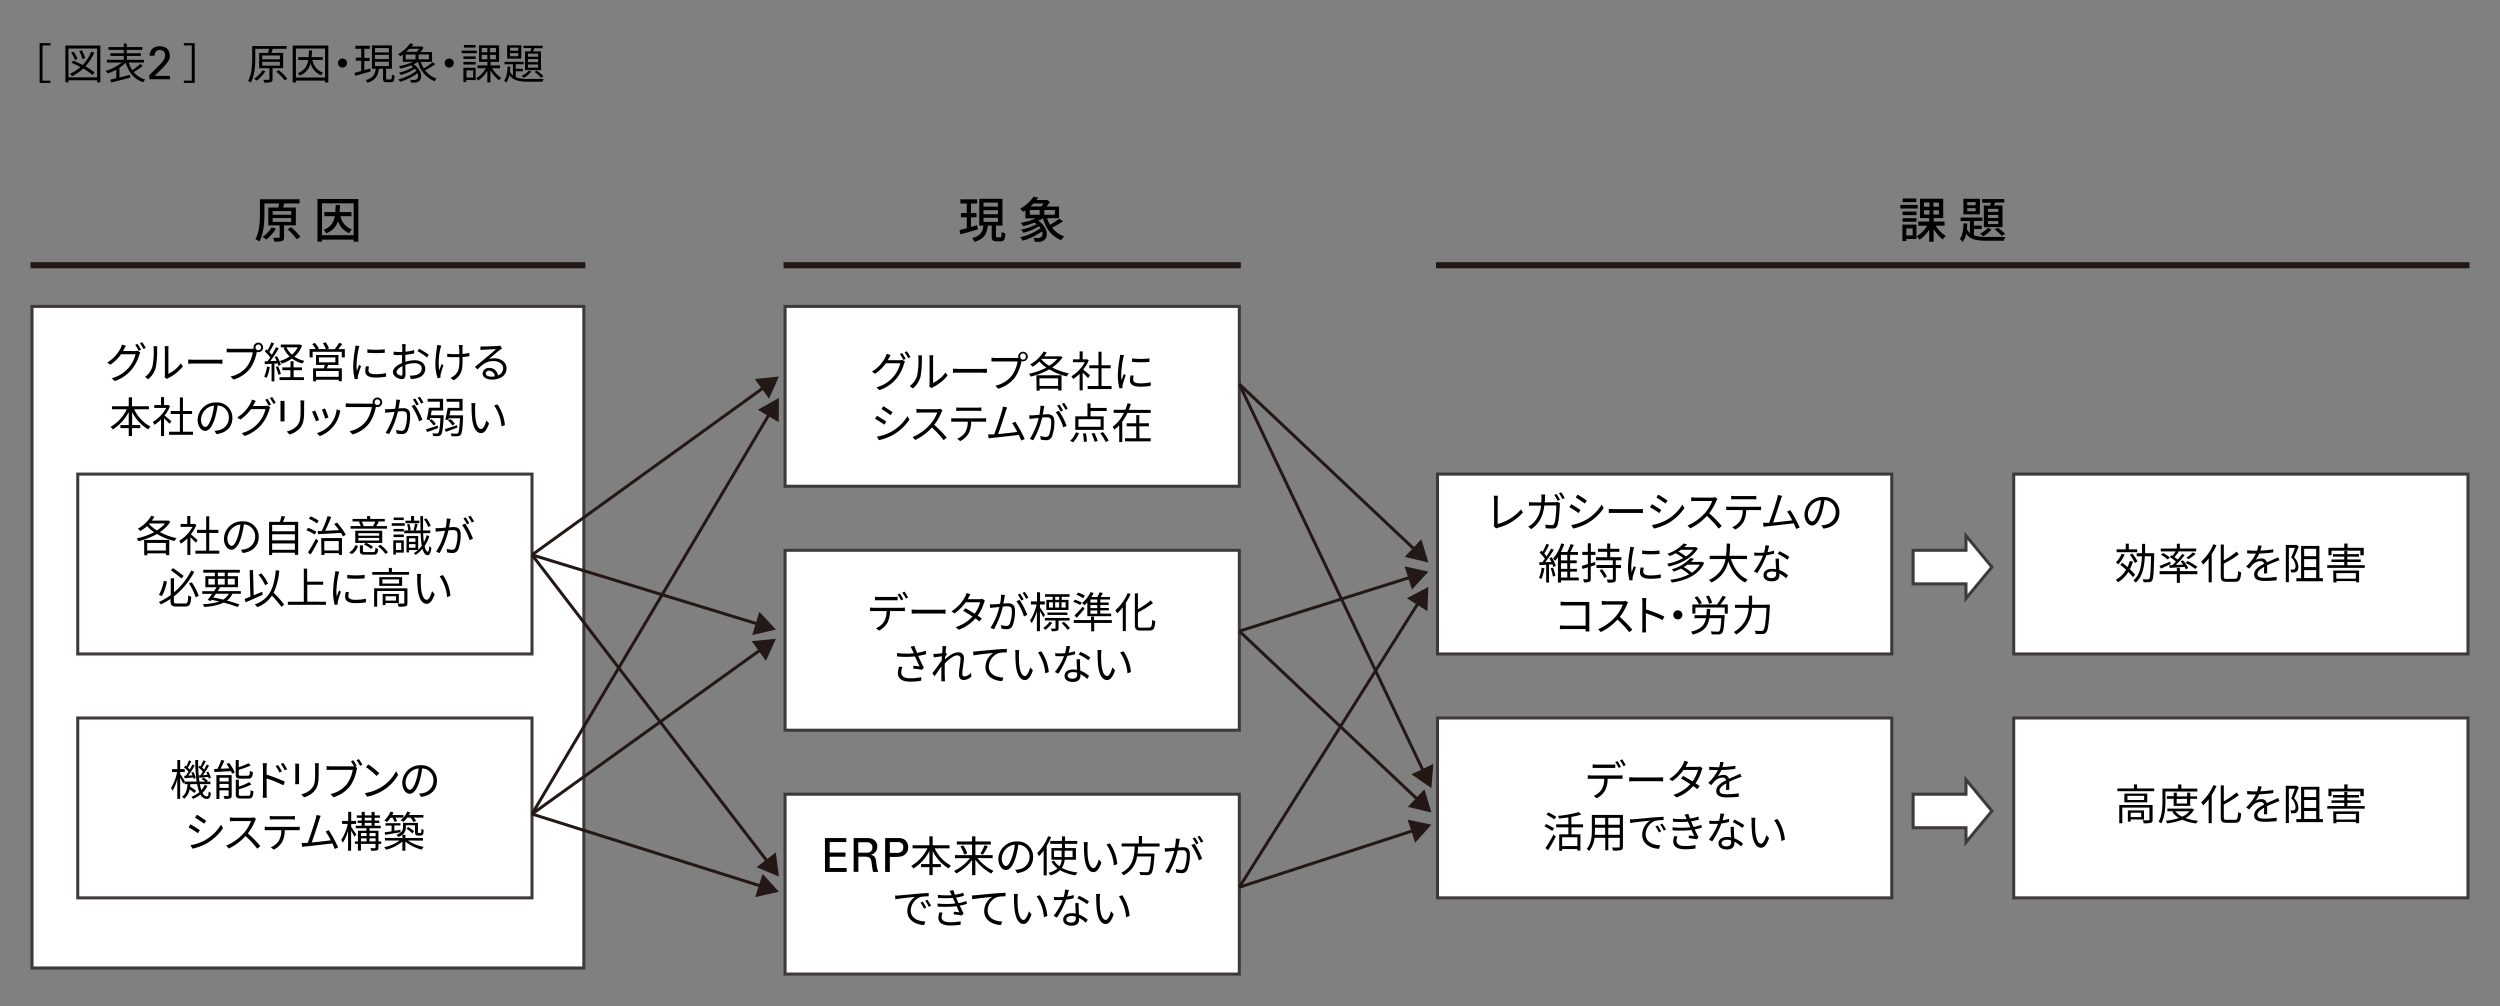 <svg xmlns="http://www.w3.org/2000/svg" viewBox="0 0 820 330"><rect x="0" y="0" width="820" height="330" fill="#808080" stroke="none"/><defs><style>.cls-1,.cls-3{fill:#fff;}.cls-2{fill:#3e3a39;}.cls-3,.cls-4{stroke:#231815;stroke-miterlimit:10;}.cls-3{stroke-width:2px;}.cls-4,.cls-6{fill:none;}.cls-5{fill:#231815;}</style></defs><g id="レイヤー_2" data-name="レイヤー 2"><g id="レイヤー_1-2" data-name="レイヤー 1"><rect class="cls-1" x="10.5" y="100.5" width="181" height="217"/><path class="cls-2" d="M191,101V317H11V101H191m1-1H10V318H192V100Z"/><line class="cls-3" x1="10" y1="87" x2="192" y2="87"/><path d="M44.19,115.15a2.83,2.83,0,0,0,.91-.13l.92.56a4.86,4.86,0,0,0-.32.74,13.69,13.69,0,0,1-2.48,4.84A12.49,12.49,0,0,1,37.64,125l-1-.93a10.82,10.82,0,0,0,7.83-7.88H39.73a13.49,13.49,0,0,1-3.56,3.44l-1-.71a11.79,11.79,0,0,0,4.4-4.74A4.85,4.85,0,0,0,40,113l1.29.44c-.23.36-.48.84-.62,1.09l-.32.59Zm.91-2.36c.35.51.85,1.35,1.15,1.92l-.76.34a15,15,0,0,0-1.14-1.93Zm1.54-.56a17.72,17.72,0,0,1,1.16,1.91l-.74.33a14.48,14.48,0,0,0-1.16-1.91Z"/><path d="M47.57,123.64A6.64,6.64,0,0,0,50,120.19a25.46,25.46,0,0,0,.42-5.63,5.57,5.57,0,0,0-.1-1h1.29a8.47,8.47,0,0,0-.07,1,30.53,30.53,0,0,1-.44,6,7.71,7.71,0,0,1-2.49,3.84Zm6.41.07a3.22,3.22,0,0,0,.1-.79v-8.39a8,8,0,0,0-.08-1h1.29a7.59,7.59,0,0,0-.06,1v8.08a10.69,10.69,0,0,0,4.08-3.44l.67,1A14,14,0,0,1,55.2,124a2.73,2.73,0,0,0-.47.32Z"/><path d="M61.75,117.93c.42,0,1.17.07,2,.07h7.68c.7,0,1.2,0,1.51-.07v1.38c-.28,0-.87-.07-1.5-.07H63.7c-.77,0-1.51,0-2,.07Z"/><path d="M82.77,114.4h.46a1.63,1.63,0,0,1-.07-.45,1.57,1.57,0,1,1,1.57,1.57,1.89,1.89,0,0,1-.53-.08l0,.15a13.89,13.89,0,0,1-2.09,5.17,10.68,10.68,0,0,1-5.51,3.74l-1-1a9.27,9.27,0,0,0,5.47-3.36,10.77,10.77,0,0,0,1.83-4.57H75.74c-.55,0-1,0-1.39,0v-1.23c.38,0,.94.08,1.4.08Zm2.89-.46a1,1,0,0,0-.93-.94.93.93,0,0,0-.92.94.92.92,0,0,0,.92.93A.93.93,0,0,0,85.66,113.94Z"/><path d="M88.46,120.39a12.16,12.16,0,0,1-1,3.55,4,4,0,0,0-.81-.39,10.23,10.23,0,0,0,.91-3.33ZM90,119.27v5.82h-.92v-5.77l-2.2.13-.09-.93.93,0c.29-.38.61-.83.92-1.29a12.7,12.7,0,0,0-1.8-2l.53-.67c.14.11.26.24.4.37A17.26,17.26,0,0,0,89,112.29l.91.36a29.79,29.79,0,0,1-1.58,2.82,10.45,10.45,0,0,1,.81.91c.55-.87,1-1.77,1.42-2.51l.88.39a46.73,46.73,0,0,1-2.79,4.18l2.08-.09a11.51,11.51,0,0,0-.66-1.26l.73-.29a11.14,11.14,0,0,1,1.31,2.86l-.78.35a7.24,7.24,0,0,0-.25-.81Zm1.22.85a12.85,12.85,0,0,1,.9,2.55l-.8.27a13.14,13.14,0,0,0-.86-2.57Zm5.1,3.6h3.37v.94h-8v-.94h3.56v-2.3H92.62v-.92h2.67v-2h1v2h2.76v.92H96.31Zm2.76-10.45A8.7,8.7,0,0,1,96.56,117a9.36,9.36,0,0,0,3.28,1.36,6.79,6.79,0,0,0-.65.87,10.23,10.23,0,0,1-3.43-1.61,12.4,12.4,0,0,1-3.37,1.64,4.05,4.05,0,0,0-.61-.86A10.79,10.79,0,0,0,95,116.91a9,9,0,0,1-2-2.8l.57-.18H92.09V113h6.08l.2,0Zm-5.13.66a7.15,7.15,0,0,0,1.81,2.39,7.73,7.73,0,0,0,1.9-2.39Z"/><path d="M113.1,114.49v2.73h-1v-1.83h-9.55v1.83h-1v-2.73h2a11.51,11.51,0,0,0-1.14-1.63l.88-.39a8.82,8.82,0,0,1,1.31,1.82l-.42.2h2.73a10.75,10.75,0,0,0-1-1.92l.91-.31a9.29,9.29,0,0,1,1.09,2l-.68.27h2.55a14.12,14.12,0,0,0,1.43-2.09l1.08.37c-.43.58-.92,1.21-1.36,1.72Zm-5.47,5.2c-.14.39-.29.77-.45,1.12h4.94v4.25h-1v-.51h-7.43v.53h-1v-4.27h3.52c.1-.35.22-.76.31-1.12h-2.86v-3.24H111v3.24Zm3.46,2h-7.43v1.9h7.43Zm-6.47-2.85H110v-1.61h-5.39Z"/><path d="M117.88,113.49c-.09.24-.21.69-.27.94a32.75,32.75,0,0,0-.67,5.31,15.4,15.4,0,0,0,.11,1.91c.24-.63.55-1.45.77-2l.61.45a28.58,28.58,0,0,0-1,3.11,2.79,2.79,0,0,0-.07.61l0,.49-1,.07a17.34,17.34,0,0,1-.51-4.45,38,38,0,0,1,.62-5.56,9,9,0,0,0,.1-1Zm3.16,6.73a5.36,5.36,0,0,0-.18,1.27c0,.63.42,1.25,2.33,1.25a15.22,15.22,0,0,0,3.43-.36v1.17a18.19,18.19,0,0,1-3.46.28c-2.32,0-3.36-.77-3.36-2.07a7.78,7.78,0,0,1,.23-1.64Zm-.54-5.66a24.69,24.69,0,0,0,5.7,0v1.15a36,36,0,0,1-5.69,0Z"/><path d="M133,118.66a10.53,10.53,0,0,1,3-.5c2,0,3.48,1.11,3.48,2.76s-1.05,2.74-3,3.21a9.31,9.31,0,0,1-1.71.18l-.39-1.11a7.52,7.52,0,0,0,1.63-.1c1.21-.22,2.32-.88,2.32-2.17s-1.06-1.8-2.38-1.8a8.89,8.89,0,0,0-3,.54c0,1.18.05,2.4.05,3,0,1.29-.49,1.69-1.23,1.69-1.09,0-2.9-1-2.9-2.29s1.45-2.34,3-3v-.78c0-.56,0-1.21,0-1.82-.38,0-.73,0-1,0-.63,0-1.23,0-1.76-.07l0-1.07a12.53,12.53,0,0,0,1.77.12c.32,0,.68,0,1.06,0,0-.72,0-1.33,0-1.58a5.1,5.1,0,0,0-.09-1h1.22c0,.25-.05.63-.07,1s0,.89,0,1.5a17.2,17.2,0,0,0,2.84-.56l0,1.11a28.19,28.19,0,0,1-2.89.47c0,.66,0,1.32,0,1.88Zm-1,3.87c0-.51,0-1.44,0-2.45-1.12.53-1.95,1.31-1.95,1.94s.95,1.18,1.5,1.18C131.88,123.2,132.05,123,132.05,122.53Zm5.46-8.15a24.15,24.15,0,0,1,3.17,2l-.56.89a18.89,18.89,0,0,0-3.11-2.07Z"/><path d="M144.73,113.33c-.08.25-.18.63-.25.89a18.88,18.88,0,0,0-.39,7.3c.19-.59.47-1.41.73-2.1l.61.38c-.33,1-.75,2.37-.89,3a2.94,2.94,0,0,0-.07.62l0,.47-.95.12a15.36,15.36,0,0,1-.73-4.4,37.33,37.33,0,0,1,.52-5.54,6.46,6.46,0,0,0,.07-.92Zm9.23,3.51a20.63,20.63,0,0,1-2.24.25v.48c0,3.19,0,5.45-2.94,7.19l-1-.82a4.66,4.66,0,0,0,1.36-.86c1.48-1.29,1.55-2.85,1.55-5.52v-.41c-.59,0-1.19,0-1.76,0s-1.64,0-2.24-.1V116a15,15,0,0,0,2.22.16c.58,0,1.17,0,1.75,0,0-.87,0-1.8-.08-2.15a6.45,6.45,0,0,0-.13-.82h1.31c0,.23,0,.5-.05.81s0,1.22,0,2.09a15.55,15.55,0,0,0,2.25-.33Z"/><path d="M164.66,114.28l-.77.53c-.69.52-2.55,2.16-3.62,3a5.89,5.89,0,0,1,1.88-.29c2.31,0,4,1.4,4,3.28,0,2.24-1.87,3.7-4.79,3.7-1.89,0-3.06-.84-3.06-2a2,2,0,0,1,2.15-1.82,2.73,2.73,0,0,1,2.85,2.45,2.42,2.42,0,0,0,1.73-2.36c0-1.35-1.38-2.35-3.13-2.35-2.28,0-3.54,1-5.31,2.76l-.81-.83,3.74-3.11c.77-.64,2.5-2.1,3.18-2.71-.73,0-3.46.15-4.17.19a7,7,0,0,0-.94.09l0-1.17a6.64,6.64,0,0,0,1,0c.72,0,4-.1,4.74-.17a5,5,0,0,0,.75-.11Zm-2.4,9.17a1.85,1.85,0,0,0-1.83-1.85c-.63,0-1.11.38-1.11.86,0,.69.8,1.08,1.84,1.08A6.36,6.36,0,0,0,162.26,123.45Z"/><path d="M44,134.25a12.5,12.5,0,0,0,5.38,5.69,3.52,3.52,0,0,0-.77.91,13.78,13.78,0,0,1-5.26-5.71v4.28H46v1H43.3v2.6H42.22v-2.6H39.49v-1h2.73v-4.28A14.66,14.66,0,0,1,37,140.87a4.32,4.32,0,0,0-.75-.85,13.32,13.32,0,0,0,5.34-5.77H36.72v-1h5.5v-2.93H43.3v2.93h5.55v1Z"/><path d="M55.58,139c-.36-.4-1.13-1.19-1.77-1.77v5.79h-1v-5.42a13.74,13.74,0,0,1-2.14,1.74,4.55,4.55,0,0,0-.55-.94,12.13,12.13,0,0,0,4.39-4.59h-3.9v-.95h2.2v-2.61h1v2.61H55l.19-.05.58.4A13,13,0,0,1,54,136.3c.64.52,1.87,1.6,2.22,1.9Zm7.72,2.61v1H55.45v-1H59v-5.81H56v-1h3v-4.44h1v4.44h3v1H60v5.81Z"/><path d="M70.35,141.31a7.47,7.47,0,0,0,1.19-.16A4.17,4.17,0,0,0,75.06,137a3.85,3.85,0,0,0-3.69-4,30.08,30.08,0,0,1-.82,4c-.86,2.85-2,4.32-3.25,4.32s-2.48-1.43-2.48-3.71A5.92,5.92,0,0,1,70.9,132a5,5,0,0,1,5.32,5.1c0,2.91-1.92,4.86-5.22,5.29Zm-.91-4.53a22.12,22.12,0,0,0,.77-3.74,4.83,4.83,0,0,0-4.29,4.48c0,1.75.82,2.52,1.42,2.52S68.73,139.11,69.44,136.78Z"/><path d="M86.82,133.15a2.83,2.83,0,0,0,.91-.13l.92.56a4.86,4.86,0,0,0-.32.74,13.69,13.69,0,0,1-2.48,4.84A12.49,12.49,0,0,1,80.27,143l-1-.93a10.77,10.77,0,0,0,7.83-7.88H82.36a13.49,13.49,0,0,1-3.56,3.44l-1-.71a11.79,11.79,0,0,0,4.4-4.74,4.85,4.85,0,0,0,.43-1.12l1.29.44c-.23.36-.48.84-.62,1.09l-.32.59Zm.91-2.36c.35.51.85,1.35,1.15,1.92l-.76.34A15,15,0,0,0,87,131.12Zm1.54-.56a17.72,17.72,0,0,1,1.16,1.91l-.74.33a14.48,14.48,0,0,0-1.16-1.91Z"/><path d="M93.32,131.48c0,.27,0,.67,0,1v4.68c0,.35,0,.81,0,1.06H92c0-.21,0-.66,0-1.08v-4.66c0-.25,0-.74,0-1Zm6.49-.1c0,.34-.06.74-.06,1.21v2.27c0,3.36-.45,4.46-1.45,5.67a7.47,7.47,0,0,1-3.34,2l-.91-1a6.35,6.35,0,0,0,3.36-1.87c1-1.16,1.18-2.29,1.18-4.94v-2.21c0-.47,0-.87-.07-1.21Z"/><path d="M104.66,137.8l-1.06.39a24.91,24.91,0,0,0-1.25-3.15l1-.41C103.67,135.23,104.4,137.07,104.66,137.8Zm7-3.08c-.1.29-.15.51-.21.7a11,11,0,0,1-2,4.3,10.76,10.76,0,0,1-4.57,3.33l-.92-1a9.33,9.33,0,0,0,4.55-3,9.57,9.57,0,0,0,1.93-4.79Zm-4,2.24-1,.36a28.43,28.43,0,0,0-1.09-3l1-.35C106.88,134.49,107.56,136.34,107.75,137Z"/><path d="M121.83,132.4h.46a1.63,1.63,0,0,1-.07-.45,1.57,1.57,0,1,1,1.57,1.57,1.89,1.89,0,0,1-.53-.08l0,.15a13.89,13.89,0,0,1-2.09,5.17,10.66,10.66,0,0,1-5.52,3.74l-1-1.05a9.27,9.27,0,0,0,5.47-3.36,10.77,10.77,0,0,0,1.83-4.57H114.8c-.55,0-1,0-1.39,0v-1.23c.38,0,.94.08,1.4.08Zm2.89-.46a1,1,0,0,0-.93-.94.93.93,0,0,0-.92.94.92.92,0,0,0,.92.93A.93.93,0,0,0,124.72,131.94Z"/><path d="M131.24,131.16c-.06.26-.13.54-.17.82s-.21,1.22-.37,2c.65-.06,1.22-.1,1.56-.1,1.25,0,2.25.49,2.25,2.36a13.49,13.49,0,0,1-.79,5,2,2,0,0,1-2,1.14,8.19,8.19,0,0,1-1.63-.19l-.19-1.19a6.62,6.62,0,0,0,1.71.31,1.17,1.17,0,0,0,1.21-.72,11.45,11.45,0,0,0,.66-4.23c0-1.26-.58-1.48-1.48-1.48-.33,0-.88,0-1.48.09a27.87,27.87,0,0,1-2.91,7.44l-1.14-.46a21.94,21.94,0,0,0,2.92-6.86l-1.76.18c-.33,0-.89.1-1.24.17l-.11-1.22c.43,0,.78,0,1.23,0s1.26-.09,2.1-.16a15.12,15.12,0,0,0,.35-3Zm4.76,1.58a23.73,23.73,0,0,1,2.54,4.93l-1.08.53a17,17,0,0,0-2.48-5Zm.57.23a15.91,15.91,0,0,0-1.13-1.95l.74-.31a19.17,19.17,0,0,1,1.16,1.92Zm1.59-.58a15,15,0,0,0-1.17-1.93l.75-.31a18.37,18.37,0,0,1,1.17,1.9Z"/><path d="M143.7,140.4c-1.25.47-2.57,1-3.61,1.31l-.37-.89c1-.29,2.42-.75,3.85-1.23Zm1.82-4.19,0,.48c-.24,4-.46,5.42-.88,5.91a1.21,1.21,0,0,1-.91.44,11.82,11.82,0,0,1-1.66,0,2.24,2.24,0,0,0-.26-.92c.63.05,1.2.07,1.45.07a.55.55,0,0,0,.49-.17c.31-.35.54-1.61.72-4.89H141.1c0,.24-.09.45-.14.65l-1-.17c.24-1,.55-2.64.71-3.87h3.6v-2h-4v-.94h5.06v3.85h-3.74c-.09.52-.19,1.05-.28,1.55Zm-3.28,3.38a7.56,7.56,0,0,0-1.43-1.6l.67-.5a7.12,7.12,0,0,1,1.46,1.54Zm7.81.64c-1.33.52-2.71,1-3.78,1.43l-.39-.88c1-.31,2.54-.81,4-1.32Zm1.84-4s0,.34,0,.5c-.17,4-.37,5.42-.79,5.89a1.32,1.32,0,0,1-1,.45,13.88,13.88,0,0,1-2,0,2.29,2.29,0,0,0-.31-.91,17.28,17.28,0,0,0,1.88.09.64.64,0,0,0,.54-.17c.31-.34.49-1.61.66-4.9h-3.67l-.14.6-1-.16c.27-1,.59-2.63.78-3.85h3.84v-2h-4.2v-.94h5.25v3.85h-4c-.09.52-.19,1.05-.3,1.55Zm-3.45,3.37a6.88,6.88,0,0,0-1.48-1.64l.69-.51a8,8,0,0,1,1.54,1.56Z"/><path d="M155.83,133.6c0,.86,0,2.14.1,3.27.22,2.33.9,3.86,1.88,3.86.71,0,1.36-1.43,1.72-2.83l.88,1c-.82,2.36-1.68,3.16-2.63,3.16-1.3,0-2.56-1.31-2.94-4.91a36.76,36.76,0,0,1-.16-3.69,7.45,7.45,0,0,0-.08-1.24l1.34,0C155.89,132.59,155.85,133.23,155.83,133.6Zm9.78,5.82-1.14.45a13.59,13.59,0,0,0-2.39-6.86l1.09-.38A14.27,14.27,0,0,1,165.61,139.42Z"/><path d="M13,14.15h3.56v.74H13.94V26.46h2.59v.74H13Z"/><path d="M32.91,14.93V27H31.85v-.67h-9.4V27h-1V14.93ZM31.85,25.36V15.93h-9.4v9.43Zm-1.54-.76a19,19,0,0,0-3-2.14A15.11,15.11,0,0,1,23.64,25a5,5,0,0,0-.69-.81A13.6,13.6,0,0,0,26.38,22a31.44,31.44,0,0,0-2.95-1.41l.59-.7a30.11,30.11,0,0,1,3.08,1.44,13.4,13.4,0,0,0,2.81-4.36l1,.27A15.57,15.57,0,0,1,28,21.76a18.1,18.1,0,0,1,3,2Zm-5.73-4.88a9.38,9.38,0,0,0-1.26-2.45l.77-.35a8.87,8.87,0,0,1,1.33,2.41ZM27,19.4a8.82,8.82,0,0,0-1-2.62l.83-.28a9.19,9.19,0,0,1,1.08,2.59Z"/><path d="M46.84,21.63a25.93,25.93,0,0,1-3,2,7.56,7.56,0,0,0,3.77,2.46A3.35,3.35,0,0,0,47,27c-3-1-4.78-3.26-5.76-6.43a12.46,12.46,0,0,1-2.07,1.64V25.4l3.46-.86.11.93c-2.2.59-4.58,1.17-6.25,1.59l-.34-.95c.57-.12,1.24-.28,2-.46V22.86a17,17,0,0,1-2.82,1.23,7,7,0,0,0-.67-.85,15.37,15.37,0,0,0,5.31-2.72H35.06v-.91h5.53V18.35H36.21v-.87h4.38V16.35h-5v-.91h5V14.28h1v1.16h5.1v.91h-5.1v1.13H46.2v.87H41.63v1.26h5.58v.91h-5A9,9,0,0,0,43.37,23,20.18,20.18,0,0,0,46,21Z"/><path d="M49,24.6l2.79-2.74c.3-.29.59-.59.87-.89a10.09,10.09,0,0,0,.78-.95A5.06,5.06,0,0,0,54,19a2.29,2.29,0,0,0,.16-.85,3.38,3.38,0,0,0-.05-.49,1.56,1.56,0,0,0-.23-.57,1.43,1.43,0,0,0-.52-.48,1.81,1.81,0,0,0-.91-.2,1.72,1.72,0,0,0-1,.24,1.69,1.69,0,0,0-.52.55,1.62,1.62,0,0,0-.2.61c0,.21,0,.36,0,.46H49.11a4.11,4.11,0,0,1,0-.47,2.77,2.77,0,0,1,.12-.6,3.33,3.33,0,0,1,.3-.64,2.75,2.75,0,0,1,.54-.63,2.81,2.81,0,0,1,1.18-.62,5,5,0,0,1,1.14-.15,4.53,4.53,0,0,1,1.21.17,3,3,0,0,1,1.06.54,2.77,2.77,0,0,1,.75,1,3.33,3.33,0,0,1,.28,1.44,3.94,3.94,0,0,1,0,.5,2.16,2.16,0,0,1-.14.54,5.16,5.16,0,0,1-.36.68c-.17.26-.39.58-.68,1l-.41.44-.59.63-.59.62c-.18.2-.31.33-.38.4l-1.86,1.77h5.06V26H49Z"/><path d="M63.87,27.2H60.31v-.74H62.9V14.89H60.31v-.74h3.56Z"/><path d="M89.39,22.37v3.57c0,.55-.11.83-.53,1a7.72,7.72,0,0,1-2.17.15,4.31,4.31,0,0,0-.32-.91c.81,0,1.54,0,1.75,0s.26-.07.26-.24V22.37H85v-5h2.93A11.76,11.76,0,0,0,88.24,16H83.73v3.08c0,2.31-.18,5.67-1.47,8a3.77,3.77,0,0,0-.89-.54c1.23-2.18,1.34-5.23,1.34-7.43v-4H94V16H89.46c-.14.46-.29.95-.45,1.37h3.86v5Zm-2.35,1a12.29,12.29,0,0,1-2.84,3.1,5.38,5.38,0,0,0-.86-.62,9.29,9.29,0,0,0,2.72-2.76Zm-1-3.91H91.8V18.2H86Zm0,2.08H91.8V20.26H86ZM91.4,23a16.1,16.1,0,0,1,2.84,2.81l-.84.57a14.67,14.67,0,0,0-2.8-2.87Z"/><path d="M107.68,14.93V27.06h-1.07v-.63H97.06v.63H96V14.93Zm-1.07,10.51V15.93H97.06v9.51Zm-4.13-5.79a5.39,5.39,0,0,0,3.5,4.21,3.34,3.34,0,0,0-.64.84,5.88,5.88,0,0,1-3.49-4,5.48,5.48,0,0,1-3.57,4.07,2.47,2.47,0,0,0-.62-.79,5,5,0,0,0,3.42-4.31H97.83v-.93h3.38c.07-.68.1-1.42.12-2.2h1c0,.78-.06,1.51-.13,2.2h3.67v.93Z"/><path d="M112.34,19.19a1.49,1.49,0,1,1-1.49,1.49A1.48,1.48,0,0,1,112.34,19.19Z"/><path d="M121.56,23.41l-5,1.47-.28-1c.62-.15,1.37-.35,2.2-.58V19.91h-1.77v-1h1.77V16h-1.93V15h4.77v1H119.5v3h1.73v1H119.5V23l1.94-.55Zm6.57,2.66c.33,0,.38-.21.42-1.65a2.55,2.55,0,0,0,.87.4c-.07,1.71-.34,2.15-1.17,2.15h-1.36c-1,0-1.25-.3-1.25-1.31V22.55h-1.37c-.28,2.23-1,3.76-3.76,4.6a3.22,3.22,0,0,0-.59-.86c2.47-.67,3.1-1.93,3.32-3.74H122V14.89h6.54v7.66h-1.91v3.11c0,.35.06.41.41.41ZM123,17.18h4.54V15.77H123Zm0,2.22h4.54V18H123Zm0,2.27h4.54V20.24H123Z"/><path d="M142.76,21.06a26.18,26.18,0,0,1-3.32,2,7.6,7.6,0,0,0,3.77,2.71,3.46,3.46,0,0,0-.66.86,9.15,9.15,0,0,1-5.46-6.33,10.28,10.28,0,0,1-1.44.77c2.84,1.92,3,4.75,1.68,5.63a2.41,2.41,0,0,1-1.39.4l-1.13,0a2.35,2.35,0,0,0-.3-.94,10.05,10.05,0,0,0,1.26.06,1.42,1.42,0,0,0,.9-.23c.48-.32.63-1.1.29-2a18,18,0,0,1-5.71,2.82,5.43,5.43,0,0,0-.62-.78,16.3,16.3,0,0,0,5.94-2.77,4.1,4.1,0,0,0-.53-.69,16.33,16.33,0,0,1-4.58,2,6.73,6.73,0,0,0-.58-.74A14.86,14.86,0,0,0,135.49,22a8.13,8.13,0,0,0-.75-.56,26.53,26.53,0,0,1-3.36,1.07,5.65,5.65,0,0,0-.57-.77,21.91,21.91,0,0,0,4.77-1.47h-3.46V17.93c-.27.18-.55.37-.83.53a2.91,2.91,0,0,0-.7-.7,11.56,11.56,0,0,0,3.92-3.53l1.08.23c-.18.25-.38.52-.59.77h3.07l.17-.06.7.45a10.11,10.11,0,0,1-1.05,1.46h3.82v3.21H138a9.59,9.59,0,0,0,1,2.12,22.74,22.74,0,0,0,2.94-2Zm-9.68-1.57h3.21v-1.6h-3.21ZM134.32,16a14.06,14.06,0,0,1-1.11,1h3.46a6.84,6.84,0,0,0,.81-1Zm6.37,1.86H137.3v1.6h3.39Z"/><path d="M147.34,19.19a1.49,1.49,0,1,1-1.49,1.49A1.48,1.48,0,0,1,147.34,19.19Z"/><path d="M156.35,17.46h-4.93V16.6h4.93ZM156,26.27h-3.09v.64H152V22.22h4Zm0-6.95h-4v-.83h4Zm-4,1h4v.84h-4ZM156,15.61h-3.84v-.84H156Zm-3,7.46v2.36h2.2V23.07Zm8.42-.68a10.26,10.26,0,0,0,3,3.16,4.1,4.1,0,0,0-.71.79,11.86,11.86,0,0,1-2.86-3.24v3.95h-1V23.18a9.63,9.63,0,0,1-3,3.25,5,5,0,0,0-.68-.78,9.15,9.15,0,0,0,3.22-3.26h-2.77v-.94h3.26V20.29h-2.75V14.86h6.57v5.43h-2.81v1.16H164v.94ZM158,17.15h1.85V15.72H158Zm0,2.28h1.85V18H158Zm4.67-3.71h-1.91v1.43h1.91Zm0,2.27h-1.91v1.44h1.91Z"/><path d="M169.19,25.33a11.47,11.47,0,0,0,4.26.57c.62,0,4.06,0,4.87,0a2.85,2.85,0,0,0-.37.9h-4.5c-3,0-5.11-.34-6.37-2.21A5.81,5.81,0,0,1,166,27.11a3,3,0,0,0-.66-.68c.84-1,1.08-2.88,1.15-4.59h.87c0,.53-.06,1.08-.11,1.6a3.69,3.69,0,0,0,1,1.36V21.07h-2.77v-.81h6.28v.81h-2.61v1.5h2.37v.8h-2.37Zm1.78-6.1h-4.62V14.86H171Zm-.95-3.6h-2.73v1H170Zm0,1.77h-2.73v1.06H170Zm4.26,6.09a9.18,9.18,0,0,1-2.48,2.06,5.51,5.51,0,0,0-.7-.66,6.83,6.83,0,0,0,2.31-1.68ZM174,16.83c.11-.34.22-.72.31-1.07h-2.61V15H178v.8h-2.76c-.12.36-.26.74-.39,1.07h2.59V23h-5.24V16.83Zm2.51.77h-3.34v1h3.34Zm0,1.77h-3.34v1h3.34Zm0,1.78h-3.34V22.2h3.34Zm-.47,2.05A10.31,10.31,0,0,1,178.24,25l-.76.49a11.54,11.54,0,0,0-2.14-1.88Z"/><path d="M93.17,73.92v3.82c0,.71-.13,1.11-.65,1.3a7.42,7.42,0,0,1-2.5.22A5.5,5.5,0,0,0,89.57,78c.83,0,1.63,0,1.87,0s.29-.07.29-.26V73.92H88V68.08h3.27c.11-.45.2-.93.27-1.35h-4.8V70c0,2.68-.23,6.61-1.65,9.21a6.06,6.06,0,0,0-1.32-.74c1.38-2.46,1.49-6,1.49-8.48V65.37h13v1.36h-5c-.13.47-.27.93-.42,1.35h4.2v5.84ZM90.5,75a13.32,13.32,0,0,1-3.15,3.57,8.21,8.21,0,0,0-1.25-.88,9.58,9.58,0,0,0,3-3.11Zm-1.07-4.57h6.08V69.23H89.43Zm0,2.34h6.08V71.53H89.43Zm6,1.75a17.59,17.59,0,0,1,3.1,3.15l-1.22.8a16.62,16.62,0,0,0-3-3.25Z"/><path d="M117.53,65.27v14H116v-.69H105.62v.69h-1.49v-14ZM116,77.14V66.7H105.62V77.14Zm-4.32-6.23a5.79,5.79,0,0,0,3.76,4.35,5.46,5.46,0,0,0-.91,1.22,6.26,6.26,0,0,1-3.65-4A6.07,6.07,0,0,1,107,76.51a4.23,4.23,0,0,0-.86-1.13,5.31,5.31,0,0,0,3.65-4.47h-3.41V69.56H110c0-.72.08-1.48.11-2.32h1.39c0,.82-.06,1.6-.13,2.32h3.91v1.35Z"/><path d="M320.79,75.2c-2,.61-4.12,1.22-5.73,1.68l-.36-1.42c.67-.15,1.5-.37,2.4-.61V71.26h-1.92V69.88h1.92V66.76H315V65.39h5.49v1.37h-2v3.12h1.81v1.38h-1.81v3.19l2-.58Zm7.29,2.67c.33,0,.4-.24.45-1.85a3.83,3.83,0,0,0,1.25.56c-.13,2-.49,2.57-1.53,2.57h-1.39c-1.28,0-1.58-.41-1.58-1.74V74H324c-.28,2.56-1.08,4.34-4.33,5.33a4.3,4.3,0,0,0-.84-1.22c2.87-.75,3.48-2.11,3.72-4.11H321.2v-8.8h7.6V74h-2.1v3.36c0,.43.07.48.4.48Zm-5.49-10.08h4.74V66.46h-4.74Zm0,2.49h4.74V68.94h-4.74Zm0,2.5h4.74V71.44h-4.74Z"/><path d="M348.67,72.57a27.76,27.76,0,0,1-3.59,2.1,8.47,8.47,0,0,0,4,2.87,5.4,5.4,0,0,0-1,1.24c-3.08-1.21-5-3.73-6-7.17a14.2,14.2,0,0,1-1.51.82c3.24,2.16,3.38,5.39,1.78,6.42a2.77,2.77,0,0,1-1.7.46l-1.28,0A3.17,3.17,0,0,0,339,78c.52,0,1.07.07,1.43.07a1.54,1.54,0,0,0,1-.26,1.62,1.62,0,0,0,.37-1.92,21.37,21.37,0,0,1-6.34,3.06,5.41,5.41,0,0,0-.86-1.11,18.94,18.94,0,0,0,6.69-3,4.5,4.5,0,0,0-.51-.62,18.25,18.25,0,0,1-5.09,2.13,7.9,7.9,0,0,0-.8-1,18.43,18.43,0,0,0,5.1-1.82,6.25,6.25,0,0,0-.7-.5,30.64,30.64,0,0,1-3.7,1.14,8.19,8.19,0,0,0-.77-1.07,26,26,0,0,0,5.06-1.47h-3.54V69c-.24.16-.49.33-.77.49a4.13,4.13,0,0,0-1-1A12.67,12.67,0,0,0,339,64.51l1.53.32c-.18.25-.37.52-.58.78h3.19l.24-.06,1,.65a15.1,15.1,0,0,1-1.14,1.57h4.13v3.8h-3.95a10.52,10.52,0,0,0,1,2.16,24.68,24.68,0,0,0,3-2Zm-10.88-2.13H341V68.88h-3.25ZM339,66.73c-.34.35-.71.71-1.09,1h3.6a9.92,9.92,0,0,0,.8-1ZM346,68.88h-3.46v1.56H346Z"/><path d="M629,68.4h-5.68V67.21H629Zm-.4,10h-3.34v.68H624V73.68h4.59Zm0-7.84h-4.56V69.39h4.56Zm-4.56,1h4.56v1.17h-4.56Zm4.51-5.25h-4.45V65.1h4.45Zm-3.28,8.61v2.3h2.08v-2.3Zm9.63-.88a11.4,11.4,0,0,0,3.32,3.38,5.15,5.15,0,0,0-1,1.12,13.21,13.21,0,0,1-3-3.4v4.15h-1.44v-4a11.05,11.05,0,0,1-3.16,3.34,5.9,5.9,0,0,0-1-1.13,9.66,9.66,0,0,0,3.5-3.46h-2.92V72.67h3.57V71.52h-3V65.19h7.6v6.33h-3.13v1.15h3.58V74Zm-3.82-6.23h1.78V66.41h-1.78Zm0,2.55h1.78v-1.4h-1.78Zm4.9-3.91h-1.83v1.36H636Zm0,2.51h-1.83v1.4H636Z"/><path d="M647.44,77.22a12.85,12.85,0,0,0,4.26.49c.88,0,5,0,6.06,0a3.93,3.93,0,0,0-.49,1.25H651.7c-3.25,0-5.43-.35-6.79-2.32a6.15,6.15,0,0,1-1.18,2.72,4.11,4.11,0,0,0-.9-1c.93-1.12,1.15-3.14,1.2-5.07h1.22c0,.6,0,1.2-.12,1.79a4.17,4.17,0,0,0,1,1.42v-4H643.1V71.36h7.14v1.13h-2.8V74H650v1.12h-2.51Zm1.95-6.92H644V65.21h5.44Zm-1.38-4h-2.75v1H648Zm0,2h-2.75v1H648Zm5.24,6.89a9.72,9.72,0,0,1-2.8,2.34,7.57,7.57,0,0,0-1-.89A7.46,7.46,0,0,0,652,74.75Zm-.51-7.69c.11-.34.21-.69.3-1h-2.9V65.29h7.27V66.4h-3c-.15.35-.29.72-.43,1h2.84v7.1H650.7v-7.1Zm2.7,1h-3.39v1h3.39Zm0,2h-3.39v1h3.39Zm0,2h-3.39v1h3.39Zm-.17,2.21a12.26,12.26,0,0,1,2.41,2l-1.07.67a13.26,13.26,0,0,0-2.38-2.14Z"/><rect class="cls-1" x="257.5" y="100.5" width="149" height="59"/><path class="cls-2" d="M406,101v58H258V101H406m1-1H257v60H407V100Z"/><line class="cls-3" x1="257" y1="87" x2="407" y2="87"/><rect class="cls-1" x="25.5" y="155.5" width="149" height="59"/><path class="cls-2" d="M174,156v58H26V156H174m1-1H25v60H175V155Z"/><rect class="cls-1" x="257.5" y="180.5" width="149" height="59"/><path class="cls-2" d="M406,181v58H258V181H406m1-1H257v60H407V180Z"/><rect class="cls-1" x="471.5" y="155.5" width="149" height="59"/><path class="cls-2" d="M620,156v58H472V156H620m1-1H471v60H621V155Z"/><rect class="cls-1" x="660.5" y="155.5" width="149" height="59"/><path class="cls-2" d="M809,156v58H661V156H809m1-1H660v60H810V155Z"/><rect class="cls-1" x="25.5" y="235.5" width="149" height="59"/><path class="cls-2" d="M174,236v58H26V236H174m1-1H25v60H175V235Z"/><rect class="cls-1" x="257.5" y="260.5" width="149" height="59"/><path class="cls-2" d="M406,261v58H258V261H406m1-1H257v60H407V260Z"/><rect class="cls-1" x="471.5" y="235.5" width="149" height="59"/><path class="cls-2" d="M620,236v58H472V236H620m1-1H471v60H621V235Z"/><rect class="cls-1" x="660.5" y="235.5" width="149" height="59"/><path class="cls-2" d="M809,236v58H661V236H809m1-1H660v60H810V235Z"/><path d="M55.86,171.18a11.66,11.66,0,0,1-3.41,3.33,19.34,19.34,0,0,0,5.47,2,5.17,5.17,0,0,0-.68.95,19.54,19.54,0,0,1-5.75-2.31,23.9,23.9,0,0,1-6.12,2.37,3.72,3.72,0,0,0-.51-.94,22.62,22.62,0,0,0,5.69-2,13.36,13.36,0,0,1-2.3-2A13.46,13.46,0,0,1,46,174.18a6.43,6.43,0,0,0-.79-.77,11.64,11.64,0,0,0,4.42-4.25l1,.35c-.26.42-.54.84-.84,1.24H55l.18-.06Zm-8.59,5.91h8.24v5H54.43v-.6H48.31v.64h-1Zm1,1v2.49h6.12v-2.49Zm.6-6.26a11.19,11.19,0,0,0,2.56,2.14,11.2,11.2,0,0,0,2.72-2.27H49Z"/><path d="M64.21,178c-.36-.4-1.13-1.19-1.76-1.77v5.79h-1v-5.42a13.29,13.29,0,0,1-2.14,1.74,5,5,0,0,0-.54-.94,12.18,12.18,0,0,0,4.38-4.59H59.23v-.95h2.19v-2.61h1v2.61h1.22l.18-.05.59.4a13.34,13.34,0,0,1-1.81,3.05c.64.52,1.88,1.6,2.23,1.9Zm7.72,2.61v1H64.09v-1h3.54v-5.81h-3v-1h3v-4.44h1v4.44h3v1h-3v5.81Z"/><path d="M79,180.31a7.47,7.47,0,0,0,1.19-.16A4.17,4.17,0,0,0,83.69,176,3.85,3.85,0,0,0,80,172a30.12,30.12,0,0,1-.83,4c-.85,2.85-2,4.32-3.25,4.32s-2.48-1.43-2.48-3.71A5.92,5.92,0,0,1,79.53,171a5,5,0,0,1,5.32,5.1c0,2.91-1.92,4.86-5.22,5.29Zm-.91-4.53a22.12,22.12,0,0,0,.77-3.74,4.82,4.82,0,0,0-4.28,4.48c0,1.75.81,2.52,1.41,2.52S77.36,178.11,78.07,175.78Z"/><path d="M97.8,171.18V182H96.72v-.71H89.26v.78h-1V171.18h3.52a17.14,17.14,0,0,0,.54-1.92l1.19.16c-.21.6-.46,1.23-.7,1.76Zm-8.54,1v2.08h7.46v-2.08Zm0,3.06v2h7.46v-2Zm7.46,5.09v-2.08H89.26v2.08Z"/><path d="M103.19,175.34a11.77,11.77,0,0,0-2.71-1.4l.58-.8a12.38,12.38,0,0,1,2.73,1.3ZM101,181.18a42.76,42.76,0,0,0,2.62-4.48l.77.67c-.73,1.47-1.7,3.21-2.51,4.51Zm2.92-9.48a10,10,0,0,0-2.63-1.54l.57-.79a10.41,10.41,0,0,1,2.68,1.47Zm6.59-.3a20.66,20.66,0,0,1,2.92,4l-.95.53a9.21,9.21,0,0,0-.64-1.14c-2.75.17-5.58.31-7.52.42l-.13-1,1.33-.05a30.9,30.9,0,0,0,1.92-4.88l1.19.3c-.57,1.45-1.32,3.2-2,4.53l4.58-.22c-.5-.7-1.08-1.41-1.61-2Zm-5.14,5.08h6.79V182h-1v-.58h-4.74v.62h-1Zm1,1v3.07h4.74v-3.07Z"/><path d="M114.54,181.21a4.6,4.6,0,0,0,2-2.42l.88.32a5.09,5.09,0,0,1-2,2.65Zm12.37-7.8H115v-.86h3.32a6.74,6.74,0,0,0-.59-1.38l.48-.12h-2.58v-.84h4.78v-.93h1v.93h4.8v.84H123.7l.53.12a15.35,15.35,0,0,1-.8,1.38h3.48Zm-1.54,4.68h-5.21a9.53,9.53,0,0,1,2.2,1.3l-.65.66a9.56,9.56,0,0,0-2.32-1.45l.53-.51h-3.39v-4h8.84Zm-1-3.2h-6.84v.83h6.84Zm0,1.56h-6.84v.85h6.84Zm-2,4.63c.6,0,.69-.16.76-1.41a3.37,3.37,0,0,0,.88.35c-.1,1.55-.42,1.92-1.54,1.92h-2.65c-1.4,0-1.78-.25-1.78-1.26v-1.8h1v1.8c0,.33.11.4.84.4Zm-3.71-10a6,6,0,0,1,.6,1.39l-.4.11h3.89l-.35-.09c.22-.4.5-1,.69-1.41Zm6.11,7.61a11.24,11.24,0,0,1,2.49,2.48l-.84.52a11,11,0,0,0-2.45-2.51Z"/><path d="M132.77,172.46h-4.29v-.86h4.29Zm-.32,8.79h-2.61v.66H129v-4.69h3.43Zm0-6.93h-3.37v-.83h3.37Zm-3.37,1h3.37v.84h-3.37Zm3.35-4.73h-3.3v-.84h3.3Zm-2.57,7.46v2.34h1.75v-2.34Zm10.94-2.15a11.43,11.43,0,0,1-1.54,3.22c.25,1.15.6,1.8,1.08,1.85.24,0,.41-.72.49-1.87a3.25,3.25,0,0,0,.67.55c-.25,1.92-.71,2.46-1.19,2.45-.82,0-1.37-.78-1.73-2.09a10.12,10.12,0,0,1-2.29,2,3.29,3.29,0,0,0-.59-.59,7.63,7.63,0,0,0,1.39-1h-2.93v.76h-.82v-5.39h3.83v4.55a8.81,8.81,0,0,0,1.18-1.32,32.15,32.15,0,0,1-.38-4.1h-5.38V174h5.34c0-1.43-.06-3-.07-4.71h.91c0,1.73,0,3.31,0,4.71h2.37v.87h-2.34a29.06,29.06,0,0,0,.23,3,12,12,0,0,0,.93-2.35Zm-3.28-4.29H133v-.83h1.82v-1.51h1v1.51h1.76ZM133.9,174a7,7,0,0,0-.39-2l.76-.17a7.33,7.33,0,0,1,.43,2Zm.24,2.57v1.15h2.13v-1.15Zm2.13,3.09v-1.19h-2.13v1.19Zm-.63-5.81a15.46,15.46,0,0,0,.48-2.11l.89.18c-.22.73-.43,1.57-.63,2.1Zm4.79-1a8.58,8.58,0,0,0-1.38-2.5l.78-.33a9.08,9.08,0,0,1,1.46,2.46Z"/><path d="M147.82,170.16c-.06.26-.13.54-.17.82s-.21,1.22-.36,2c.64-.06,1.22-.1,1.55-.1,1.25,0,2.26.49,2.26,2.36a13.48,13.48,0,0,1-.8,5,2,2,0,0,1-2,1.14,8.38,8.38,0,0,1-1.64-.19l-.18-1.19a6.55,6.55,0,0,0,1.71.31,1.16,1.16,0,0,0,1.2-.72,11.45,11.45,0,0,0,.66-4.23c0-1.26-.57-1.48-1.47-1.48-.34,0-.88,0-1.49.09a27.53,27.53,0,0,1-2.91,7.44l-1.13-.46a22.14,22.14,0,0,0,2.91-6.86l-1.75.18c-.34,0-.9.1-1.25.17l-.11-1.22c.43,0,.78,0,1.23,0s1.26-.09,2.1-.16a14.42,14.42,0,0,0,.35-3Zm4.76,1.58a23.26,23.26,0,0,1,2.54,4.93l-1.08.53a16.71,16.71,0,0,0-2.48-5Zm.58.23A16,16,0,0,0,152,170l.75-.31a21.25,21.25,0,0,1,1.16,1.92Zm1.58-.58a16.17,16.17,0,0,0-1.16-1.93l.74-.31a20.41,20.41,0,0,1,1.18,1.9Z"/><path d="M54.73,190.74a15.23,15.23,0,0,1-1.61,4.78l-1-.41a13.57,13.57,0,0,0,1.59-4.6Zm6,7.19c.81,0,.94-.45,1-2.66a3.42,3.42,0,0,0,1,.45c-.15,2.48-.51,3.23-2,3.23H57.93c-1.52,0-2-.38-2-1.82v-.7a24.25,24.25,0,0,1-3.14,1.82,5.15,5.15,0,0,0-.67-.81A20.84,20.84,0,0,0,56,195.17v-5.49h1.08v4.62a22.9,22.9,0,0,0,5.64-7.17l1,.42a25,25,0,0,1-6.68,8.07v1.53c0,.65.15.78.95.78Zm-1.19-8.18a43.82,43.82,0,0,0-3.5-2.68l.68-.74c1.18.79,2.71,1.92,3.51,2.58ZM62.9,191a18,18,0,0,1,2.28,4.44l-1,.48A19.14,19.14,0,0,0,62,191.4Z"/><path d="M76.21,194.75A5.78,5.78,0,0,1,74.45,197c1.59.42,3,.87,4.1,1.27l-.63.84a38.07,38.07,0,0,0-4.52-1.45,17.47,17.47,0,0,1-6.46,1.41,3.07,3.07,0,0,0-.41-.9,18.8,18.8,0,0,0,5.38-.88c-.81-.19-1.66-.38-2.52-.54l-.29.37-1-.33c.43-.55.95-1.28,1.48-2H66.34v-.87H70.2c.3-.45.59-.88.84-1.29H67.36V189h3.1v-1.17H66.67v-.93h12v.93H74.7V189h3.35v3.6H71.8l.38.1c-.24.38-.51.79-.79,1.19H79v.87Zm-7.87-3h2.12v-1.89H68.34Zm2.47,3c-.3.42-.59.84-.87,1.22,1.1.21,2.21.45,3.26.7a5,5,0,0,0,1.86-1.92Zm.64-5.76h2.26v-1.17H71.45Zm2.26,2.75v-1.89H71.45v1.89Zm1-1.89v1.89H77v-1.89Z"/><path d="M86.17,195.07c-1.94.89-4,1.81-5.59,2.48l-.38-1.08c.54-.21,1.2-.47,1.93-.78L81.89,187,83,187l.21,8.26,2.76-1.17Zm6.16,4a36.91,36.91,0,0,0-3.14-3.7,10.08,10.08,0,0,1-4.8,3.79,6.18,6.18,0,0,0-.83-.9c4.8-1.76,6.29-5.15,6.9-11.21l1.14.12a20.79,20.79,0,0,1-1.85,7.25,36.76,36.76,0,0,1,3.45,3.85Zm-5.39-7.13a14.17,14.17,0,0,0-2.16-3.42l.92-.46a13.55,13.55,0,0,1,2.22,3.35Z"/><path d="M106.9,197.37v1H94.42v-1h5.23V186.5h1.09v4.29H106v1h-5.21v5.55Z"/><path d="M111.28,187.49c-.08.24-.21.69-.27.94a32.75,32.75,0,0,0-.67,5.31,15.4,15.4,0,0,0,.11,1.91c.24-.63.55-1.45.77-2l.61.45a28.58,28.58,0,0,0-1,3.11,2.79,2.79,0,0,0-.07.61l0,.49-1,.07a17.34,17.34,0,0,1-.51-4.45,38,38,0,0,1,.62-5.56,9,9,0,0,0,.1-1Zm3.17,6.73a5,5,0,0,0-.19,1.27c0,.63.42,1.25,2.33,1.25a15.22,15.22,0,0,0,3.43-.36v1.17a18.19,18.19,0,0,1-3.46.28c-2.32,0-3.36-.77-3.36-2.07a7.78,7.78,0,0,1,.23-1.64Zm-.55-5.66a24.69,24.69,0,0,0,5.7,0v1.15a36,36,0,0,1-5.69,0Z"/><path d="M134.17,187.61v.91H122.1v-.91h5.44v-1.33h1v1.33Zm-.53,10.22c0,.56-.12.87-.56,1a8.54,8.54,0,0,1-2.35.16,4.48,4.48,0,0,0-.34-1c.9,0,1.68,0,1.94,0s.28-.07.28-.27v-3.88h-8.9v5.14h-1v-6h10.92Zm-1.75-8.53v2.86H124.4V189.3Zm-1,.74h-5.47v1.36h5.47Zm-4.44,7.74v.7h-.93v-3.66h5.3v3Zm0-2.2V197h3.44v-1.43Z"/><path d="M138,189.6c0,.86,0,2.14.1,3.27.22,2.33.89,3.86,1.87,3.86.72,0,1.36-1.43,1.73-2.83l.88,1c-.83,2.36-1.68,3.16-2.63,3.16-1.31,0-2.57-1.31-2.94-4.91a34,34,0,0,1-.16-3.69,7.45,7.45,0,0,0-.08-1.24l1.34,0A11.71,11.71,0,0,0,138,189.6Zm9.78,5.82-1.14.45A13.78,13.78,0,0,0,144.2,189l1.09-.38A14.27,14.27,0,0,1,147.73,195.42Z"/><path d="M295,118.15a2.75,2.75,0,0,0,.91-.13l.93.56a4.86,4.86,0,0,0-.32.74,13.86,13.86,0,0,1-2.48,4.84,12.55,12.55,0,0,1-5.58,3.81l-1-.93a10.82,10.82,0,0,0,7.83-7.88h-4.72A13.64,13.64,0,0,1,287,122.6l-1-.71a11.72,11.72,0,0,0,4.4-4.74,5.34,5.34,0,0,0,.44-1.12l1.29.44c-.23.36-.48.84-.62,1.09l-.32.59Zm.91-2.36a20.3,20.3,0,0,1,1.15,1.92l-.75.34a15,15,0,0,0-1.14-1.93Zm1.55-.56a17.72,17.72,0,0,1,1.16,1.91l-.74.33a14.53,14.53,0,0,0-1.17-1.91Z"/><path d="M298.39,126.64a6.68,6.68,0,0,0,2.43-3.45,24.87,24.87,0,0,0,.42-5.63,5.67,5.67,0,0,0-.09-1h1.28c0,.16-.07.58-.07,1a30.54,30.54,0,0,1-.43,6,7.78,7.78,0,0,1-2.49,3.84Zm6.41.07a3.22,3.22,0,0,0,.1-.79v-8.39a8,8,0,0,0-.08-1h1.28c0,.12-.05.51-.05,1v8.08a10.59,10.59,0,0,0,4.07-3.44l.68,1A14.06,14.06,0,0,1,306,127a2.85,2.85,0,0,0-.48.32Z"/><path d="M312.57,120.93c.42,0,1.16.07,1.95.07h7.67c.7,0,1.21,0,1.52-.07v1.38c-.29,0-.87-.07-1.5-.07h-7.69c-.77,0-1.52,0-1.95.07Z"/><path d="M333.59,117.4h.46a1.63,1.63,0,0,1-.07-.45,1.57,1.57,0,1,1,1.57,1.57,1.84,1.84,0,0,1-.53-.08l0,.15a13.89,13.89,0,0,1-2.09,5.17,10.71,10.71,0,0,1-5.52,3.74l-.95-1a9.21,9.21,0,0,0,5.46-3.36,10.66,10.66,0,0,0,1.84-4.57h-7.17c-.55,0-1,0-1.39,0v-1.23c.38,0,.94.08,1.4.08Zm2.88-.46a.93.93,0,1,0-1.85,0,.93.93,0,1,0,1.85,0Z"/><path d="M348.53,117.18a11.66,11.66,0,0,1-3.41,3.33,19.34,19.34,0,0,0,5.47,1.95,5.17,5.17,0,0,0-.68,1,19.54,19.54,0,0,1-5.75-2.31,23.9,23.9,0,0,1-6.12,2.37,3.72,3.72,0,0,0-.51-.94,22.62,22.62,0,0,0,5.69-2,13,13,0,0,1-2.3-2,13.46,13.46,0,0,1-2.23,1.72,5.89,5.89,0,0,0-.8-.77,11.6,11.6,0,0,0,4.43-4.25l1,.35c-.26.42-.54.84-.84,1.24h5.15l.18-.06Zm-8.59,5.91h8.24v5H347.1v-.6H341v.64h-1Zm1,1v2.49h6.12v-2.49Zm.6-6.26a11.19,11.19,0,0,0,2.56,2.14,11.2,11.2,0,0,0,2.72-2.27h-5.17Z"/><path d="M356.88,124c-.36-.4-1.13-1.19-1.76-1.77v5.79h-1v-5.42a13.29,13.29,0,0,1-2.14,1.74,4.55,4.55,0,0,0-.55-.94,12.13,12.13,0,0,0,4.39-4.59h-3.9v-.95h2.2v-2.61h1v2.61h1.21l.19-.05.59.4a13.34,13.34,0,0,1-1.81,3c.64.52,1.88,1.6,2.23,1.9Zm7.72,2.61v1h-7.84v-1h3.54v-5.81h-3v-1h3v-4.44h1v4.44h3v1h-3v5.81Z"/><path d="M368.7,116.49c-.09.24-.21.69-.27.94a31.67,31.67,0,0,0-.67,5.31,15.4,15.4,0,0,0,.11,1.91c.24-.63.55-1.45.77-2l.6.45a31,31,0,0,0-1,3.11,3.57,3.57,0,0,0-.07.61l0,.49-1,.07a17.34,17.34,0,0,1-.51-4.45,38,38,0,0,1,.62-5.56,9,9,0,0,0,.1-1Zm3.16,6.73a5.36,5.36,0,0,0-.18,1.27c0,.63.42,1.25,2.33,1.25a15.22,15.22,0,0,0,3.43-.36v1.17a18.26,18.26,0,0,1-3.46.28c-2.32,0-3.36-.77-3.36-2.07a8.43,8.43,0,0,1,.22-1.64Zm-.54-5.66a24.69,24.69,0,0,0,5.7,0v1.15a36,36,0,0,1-5.69,0Z"/><path d="M290.7,138.29l-.65,1a28.33,28.33,0,0,0-3.05-1.92l.62-1C288.46,136.84,290.08,137.84,290.7,138.29Zm1.62,3.33a14.18,14.18,0,0,0,5.31-5.13l.67,1.15a16.51,16.51,0,0,1-5.38,5,17.13,17.13,0,0,1-4.65,1.73l-.64-1.15A14.7,14.7,0,0,0,292.32,141.62Zm.45-6.4-.66.95c-.67-.5-2.18-1.51-3-2l.63-.94C290.56,133.7,292.17,134.77,292.77,135.22Z"/><path d="M309.14,134.63a3.18,3.18,0,0,0-.35.62,17.77,17.77,0,0,1-2.36,4.1,40.38,40.38,0,0,1,4.09,4.17l-1,.86a32.2,32.2,0,0,0-3.85-4.16,17.83,17.83,0,0,1-5.46,4.09l-.9-.94a15.93,15.93,0,0,0,5.77-4.16,12.64,12.64,0,0,0,2.33-3.89H302c-.49,0-1.26.05-1.41.07v-1.28c.2,0,1,.1,1.41.1h5.41a3.69,3.69,0,0,0,1.05-.13Z"/><path d="M322.35,137.22a7.07,7.07,0,0,0,1.1-.07v1.16l-1.1,0h-3.81a8.46,8.46,0,0,1-.82,3.82,6.73,6.73,0,0,1-2.76,2.55l-1-.76a5.86,5.86,0,0,0,2.65-2.14,6.82,6.82,0,0,0,.81-3.47h-4.19c-.43,0-.84,0-1.22,0v-1.16a11.63,11.63,0,0,0,1.22.07Zm-7.43-2.47c-.47,0-.93,0-1.28.05v-1.17a9.82,9.82,0,0,0,1.26.09h5.67a9.72,9.72,0,0,0,1.31-.09v1.17c-.41,0-.9-.05-1.31-.05Z"/><path d="M334.94,144.48c-.18-.51-.46-1.15-.77-1.84-2.17.28-6.85.8-8.73,1-.35,0-.75.1-1.16.15l-.21-1.3c.42,0,.9,0,1.3,0l.7,0c.79-1.93,2.22-6.41,2.61-7.79a12.08,12.08,0,0,0,.28-1.34l1.39.28a13.81,13.81,0,0,0-.48,1.3c-.42,1.32-1.79,5.62-2.49,7.44,2.06-.2,4.74-.5,6.27-.7a19.46,19.46,0,0,0-1.69-2.87l1.05-.48a38.49,38.49,0,0,1,3.09,5.7Z"/><path d="M342.55,133.16c-.05.26-.12.54-.17.82s-.21,1.22-.36,2c.64-.06,1.22-.1,1.56-.1,1.24,0,2.25.49,2.25,2.36a13.28,13.28,0,0,1-.8,5,2,2,0,0,1-2,1.14,8.38,8.38,0,0,1-1.64-.19l-.18-1.19a6.62,6.62,0,0,0,1.71.31,1.16,1.16,0,0,0,1.2-.72,11.45,11.45,0,0,0,.66-4.23c0-1.26-.57-1.48-1.47-1.48-.34,0-.88,0-1.48.09a27.92,27.92,0,0,1-2.92,7.44l-1.13-.46a22.14,22.14,0,0,0,2.91-6.86l-1.75.18c-.34,0-.9.1-1.25.17l-.11-1.22c.44,0,.79,0,1.23,0s1.26-.09,2.11-.16a15.9,15.9,0,0,0,.35-3Zm4.76,1.58a23.26,23.26,0,0,1,2.54,4.93l-1.08.53a16.71,16.71,0,0,0-2.48-5Zm.58.23a16,16,0,0,0-1.14-1.95l.75-.31a19.17,19.17,0,0,1,1.16,1.92Zm1.58-.58a16.17,16.17,0,0,0-1.16-1.93l.74-.31a18.49,18.49,0,0,1,1.18,1.9Z"/><path d="M351,144.6a8,8,0,0,0,1.91-2.79l1,.26a9.58,9.58,0,0,1-1.93,3ZM362,141h-9.31v-4.45h4v-4.24h1v1.49H363v1h-5.3v1.77H362ZM361,137.5h-7.27V140H361Zm-4.84,4.61a18.71,18.71,0,0,1,.35,2.7l-1,.14a16.4,16.4,0,0,0-.31-2.76Zm2.81-.11a14.37,14.37,0,0,1,1.05,2.67l-1,.24a13.17,13.17,0,0,0-1-2.7Zm2.82-.27a15.53,15.53,0,0,1,1.86,2.83l-1,.39a15,15,0,0,0-1.79-2.87Z"/><path d="M377.43,134.45v1H369.8a18.27,18.27,0,0,1-1.7,2.86V145h-1v-5.49a10.92,10.92,0,0,1-1.62,1.42,4.34,4.34,0,0,0-.54-.94,12.06,12.06,0,0,0,3.7-4.57h-3.36v-1h3.82a19.27,19.27,0,0,0,.75-2.17l1.06.26c-.18.63-.42,1.28-.67,1.91Zm-3.7,9.31h3.7v1H369v-1h3.69v-3.93h-3.14v-1h3.14v-2.68h1v2.68h3.15v1h-3.15Z"/><path d="M295.72,199.35a10.67,10.67,0,0,0,1.09-.06v1.15c-.31,0-.76,0-1.09,0h-3.81a8.43,8.43,0,0,1-.83,3.82,6.84,6.84,0,0,1-2.76,2.57l-1-.77a5.74,5.74,0,0,0,2.64-2.15,6.8,6.8,0,0,0,.82-3.47h-4.19c-.44,0-.84,0-1.22,0v-1.15c.38,0,.78.06,1.22.06Zm-7.44-2.47c-.46,0-.92,0-1.29,0v-1.16c.41,0,.83.08,1.28.08h4.84a9.7,9.7,0,0,0,1.31-.08v1.16c-.41,0-.9,0-1.31,0Zm7.26,0A15,15,0,0,0,294.4,195l.74-.32a19,19,0,0,1,1.15,1.91Zm1.15-2.81a17.37,17.37,0,0,1,1.17,1.9l-.75.34a13.5,13.5,0,0,0-1.17-1.94Z"/><path d="M299,199.93c.42,0,1.16.07,1.94.07h7.68a15.1,15.1,0,0,0,1.51-.07v1.38c-.28,0-.86-.07-1.49-.07H301c-.77,0-1.51,0-1.94.07Z"/><path d="M323.05,197a5.78,5.78,0,0,0-.32.76,14.4,14.4,0,0,1-2.05,4.16c.53.33,1,.66,1.36.91l-.77,1c-.34-.27-.8-.61-1.33-1a13.33,13.33,0,0,1-5.49,3.73l-1-.87a12.21,12.21,0,0,0,5.53-3.49c-1.1-.71-2.28-1.41-3.07-1.85l.72-.83c.81.42,2,1.1,3.08,1.76a12,12,0,0,0,1.81-3.74h-4.77a15.25,15.25,0,0,1-3.71,3.68l-.94-.73a12.43,12.43,0,0,0,4.5-4.86,6.21,6.21,0,0,0,.45-1.12l1.26.41c-.22.36-.48.84-.62,1.1a5.54,5.54,0,0,1-.29.52h3.82a2.46,2.46,0,0,0,.93-.14Z"/><path d="M329.64,195.16c-.06.26-.13.54-.17.82s-.21,1.22-.37,2c.65-.06,1.22-.1,1.56-.1,1.25,0,2.26.49,2.26,2.36a13.48,13.48,0,0,1-.8,5,2,2,0,0,1-2,1.14,8.19,8.19,0,0,1-1.63-.19l-.19-1.19a6.62,6.62,0,0,0,1.71.31,1.17,1.17,0,0,0,1.21-.72,11.45,11.45,0,0,0,.66-4.23c0-1.26-.58-1.48-1.47-1.48-.34,0-.89,0-1.49.09a27.87,27.87,0,0,1-2.91,7.44l-1.14-.46a21.94,21.94,0,0,0,2.92-6.86l-1.75.18c-.34,0-.9.1-1.25.17l-.11-1.22c.43,0,.78,0,1.23,0s1.26-.09,2.1-.16a15.12,15.12,0,0,0,.35-3Zm4.76,1.58a23.73,23.73,0,0,1,2.54,4.93l-1.08.53a17,17,0,0,0-2.48-5Zm.57.23a15.91,15.91,0,0,0-1.13-1.95l.74-.31a19.17,19.17,0,0,1,1.16,1.92Zm1.59-.58a15,15,0,0,0-1.17-1.93l.75-.31a18.37,18.37,0,0,1,1.17,1.9Z"/><path d="M342.19,202.46a20.61,20.61,0,0,0-1.09-2v6.58h-1v-6.54a14.65,14.65,0,0,1-1.71,3.91,5.45,5.45,0,0,0-.53-.9,15.25,15.25,0,0,0,2.13-5.25h-1.85v-1h2v-3h1v3h1.57v1H341.1v1c.39.52,1.43,2.08,1.67,2.46Zm2.92,1.86a9.11,9.11,0,0,1-2.28,2.27,3.9,3.9,0,0,0-.65-.63,8,8,0,0,0,2.13-2.08Zm2.1-.76V206c0,.48-.09.74-.43.88a5.76,5.76,0,0,1-1.81.16,3,3,0,0,0-.31-.86H346c.17,0,.21-.05.21-.19v-2.47H342.7v-.84h8.12v.84Zm-1.95-7.8h-2.49v-.87h8.05v.87h-2.57v1h2.21v3.33H343.2v-3.33h2.06Zm-1.69,5.94v-.8h6.54v.8Zm.52-2.44h1.26v-1.72h-1.26Zm2-1.72v1.72h1.31v-1.72Zm1.31-1.78h-1.29v1h1.29Zm2.14,1.78h-1.37v1.72h1.37Zm-.6,6.39a15,15,0,0,1,2,2.11l-.77.56a18,18,0,0,0-1.93-2.2Z"/><path d="M354.29,198.42a11.52,11.52,0,0,0-2.27-1l.52-.73a12.13,12.13,0,0,1,2.27.94Zm10.41,5.91h-5.8v2.75h-1v-2.75H352.2v-.94h5.65v-1.14h1v1.14h5.8Zm-12.27-2.5a34.29,34.29,0,0,0,2.74-2.88l.56.7c-.8,1-1.73,2.06-2.57,3Zm2.87-5.61a12.81,12.81,0,0,0-2.23-1.15l.52-.71a10.73,10.73,0,0,1,2.25,1Zm1.34,1.35a10.49,10.49,0,0,1-.95.94,6.38,6.38,0,0,0-.81-.72,10,10,0,0,0,2.83-3.57l1,.29a10.59,10.59,0,0,1-.73,1.31h1.95a14.86,14.86,0,0,0,.73-1.53l1.11.21c-.26.45-.54.91-.79,1.32h3.1v.82h-3.18v1h2.77v.78h-2.77v1h2.8v.78h-2.8v1.07h3.56v.84h-7.81Zm3.27-.93h-2.27v1h2.27Zm0,1.82h-2.27v1h2.27Zm0,1.78h-2.27v1.07h2.27Z"/><path d="M370.83,194.84a19.9,19.9,0,0,1-1.56,2.91V207h-1v-7.82a17.66,17.66,0,0,1-1.82,2,6.79,6.79,0,0,0-.63-1,15.49,15.49,0,0,0,4.06-5.65Zm6.1,11c.77,0,.9-.51,1-2.54a3.29,3.29,0,0,0,1,.45c-.17,2.27-.47,3.07-1.92,3.07h-2.87c-1.46,0-1.9-.42-1.9-2V194.61h1v5.21a24.36,24.36,0,0,0,4.18-2.9l.75.9a33.48,33.48,0,0,1-4.93,3.05v4.07c0,.78.15.95.92.95Z"/><path d="M303.78,214.57c-.85.22-1.76.43-2.62.57.51,1.11,1.26,2.72,1.87,3.88l-.65.67c-.6-.12-2-.32-2.87-.4l.11-.91c.53,0,1.5.15,2,.19-.39-.85-1.09-2.29-1.51-3.26a29.65,29.65,0,0,1-5.9,0l0-1.12a23.88,23.88,0,0,0,5.51.08l-.47-1a8.27,8.27,0,0,0-.59-1.16l1.25-.24c.34.92.59,1.54.9,2.28a21,21,0,0,0,2.84-.7ZM296,218.73a5.63,5.63,0,0,0-.39,1.75c0,1.22.83,2,2.9,2a14.66,14.66,0,0,0,3.64-.38v1.16a18.39,18.39,0,0,1-3.64.32c-2.58,0-4-1-4-2.77a7.87,7.87,0,0,1,.38-2.13Z"/><path d="M318.62,221.88a3.54,3.54,0,0,1-2.55,1.16c-.91,0-1.54-.61-1.54-1.76,0-1.54.52-3.83.52-5.17a1,1,0,0,0-1.11-1.14c-1.12,0-2.8,1.31-4.07,2.68,0,.59,0,1.13,0,1.62,0,1.26,0,2.11.05,3.35,0,.24,0,.59.07.84h-1.22c0-.19,0-.6,0-.82,0-1.33,0-2,0-3.56,0-.14,0-.32,0-.53-.67,1-1.58,2.35-2.25,3.27l-.7-1c.77-1,2.36-3.13,3.06-4.22,0-.45.06-.9.09-1.33-.63.07-1.84.24-2.71.35l-.11-1.16a7,7,0,0,0,.91,0c.45,0,1.26-.11,2-.22,0-.66.07-1.15.07-1.3a5.27,5.27,0,0,0-.06-1l1.33,0c-.07.34-.18,1.12-.28,2.09l.07,0,.41.49c-.17.25-.41.63-.62,1,0,.25,0,.52-.07.78,1.08-1,2.86-2.32,4.25-2.32a1.74,1.74,0,0,1,2,1.86c0,1.39-.52,3.78-.52,5.18,0,.48.22.84.71.84a3,3,0,0,0,2.09-1.15Z"/><path d="M320.41,213.63c.91-.09,3.53-.35,6.08-.56,1.51-.13,2.81-.2,3.74-.24V214a11.54,11.54,0,0,0-2.72.23,4.84,4.84,0,0,0-3.17,4.37c0,2.71,2.53,3.57,4.78,3.65l-.41,1.16c-2.56-.09-5.49-1.47-5.49-4.56a5.61,5.61,0,0,1,2.58-4.68c-1.22.14-5,.5-6.5.81l-.12-1.23C319.71,213.69,320.14,213.66,320.41,213.63Z"/><path d="M334.2,214.6c0,.86,0,2.14.1,3.27.22,2.33.89,3.86,1.87,3.86.72,0,1.36-1.43,1.73-2.83l.88,1c-.83,2.36-1.68,3.16-2.63,3.16-1.31,0-2.57-1.31-2.94-4.91a34,34,0,0,1-.16-3.69,7.45,7.45,0,0,0-.08-1.24l1.34,0A11.71,11.71,0,0,0,334.2,214.6Zm9.78,5.82-1.14.45a13.78,13.78,0,0,0-2.39-6.86l1.09-.38A14.27,14.27,0,0,1,344,220.42Z"/><path d="M352.61,214.6a16.14,16.14,0,0,1-2.51.5,24.6,24.6,0,0,1-3,5.87l-1.09-.56a20.12,20.12,0,0,0,3-5.18c-.41,0-.82,0-1.22,0s-1.1,0-1.61,0l-.09-1a13.19,13.19,0,0,0,1.71.09c.49,0,1,0,1.54-.07a11.5,11.5,0,0,0,.44-2.39l1.24.11c-.14.5-.32,1.34-.54,2.14a14.28,14.28,0,0,0,2.15-.5Zm1.63,1.61c0,.57,0,1,0,1.5s.07,1.41.1,2.25a9.16,9.16,0,0,1,2.87,1.74l-.6,1a9.57,9.57,0,0,0-2.23-1.58c0,.21,0,.4,0,.56,0,1.1-.73,2-2.44,2-1.53,0-2.77-.63-2.77-2s1.2-2.1,2.77-2.1a6.22,6.22,0,0,1,1.32.13c-.05-1.14-.12-2.5-.14-3.46Zm-.94,4.44a4.93,4.93,0,0,0-1.4-.2c-1,0-1.7.46-1.7,1.09s.52,1.08,1.6,1.08,1.51-.63,1.51-1.31C353.31,221.12,353.31,220.9,353.3,220.65Zm3.7-4.07a16.75,16.75,0,0,0-3.17-1.9l.55-.87a21.5,21.5,0,0,1,3.25,1.85Z"/><path d="M361.16,214.6c0,.86,0,2.14.1,3.27.23,2.33.9,3.86,1.88,3.86.71,0,1.36-1.43,1.72-2.83l.88,1c-.82,2.36-1.68,3.16-2.63,3.16-1.3,0-2.56-1.31-2.94-4.91a36.44,36.44,0,0,1-.15-3.69,7.47,7.47,0,0,0-.09-1.24l1.35,0C361.22,213.59,361.18,214.23,361.16,214.6Zm9.78,5.82-1.13.45a13.69,13.69,0,0,0-2.4-6.86l1.09-.38A14.16,14.16,0,0,1,370.94,220.42Z"/><path d="M270.58,274.88h7v1.31h-5.44v3.45h5.18V281h-5.18v3.7h5.56V286h-7.1Z"/><path d="M280,274.88h4.49a5.14,5.14,0,0,1,.66.05,3.47,3.47,0,0,1,.71.16,2.47,2.47,0,0,1,.66.3,2.4,2.4,0,0,1,.94,1,2.77,2.77,0,0,1,.3,1.28,2.82,2.82,0,0,1-.21,1.09,2.65,2.65,0,0,1-.58.88,2.18,2.18,0,0,1-.7.5,4.64,4.64,0,0,1-.61.22,3.53,3.53,0,0,1,.7.27,1.57,1.57,0,0,1,.49.39,1.9,1.9,0,0,1,.32.6,4.47,4.47,0,0,1,.19.88c0,.33.08.64.11.93l.12.85c.05.27.11.55.18.83a9,9,0,0,0,.28.89h-1.65a5.47,5.47,0,0,1-.17-.65c-.05-.26-.09-.52-.13-.78s-.07-.53-.11-.8-.07-.5-.1-.71a5.16,5.16,0,0,0-.2-1,1.4,1.4,0,0,0-.38-.64,1.53,1.53,0,0,0-.7-.34,5.06,5.06,0,0,0-1.14-.1h-1.93v5H280Zm1.51,4.79h2.66l.4,0a3.39,3.39,0,0,0,.44-.08,1.21,1.21,0,0,0,.38-.14c.05,0,.12-.08.2-.15a1.34,1.34,0,0,0,.26-.27,1.64,1.64,0,0,0,.21-.42,2.15,2.15,0,0,0,.08-.61,1.75,1.75,0,0,0-.26-1,1.51,1.51,0,0,0-.62-.54,2,2,0,0,0-.72-.2l-.61,0h-2.42Z"/><path d="M290.33,274.88h3.72l.93,0a4.64,4.64,0,0,1,.8.12,2.82,2.82,0,0,1,.7.27,2.64,2.64,0,0,1,.6.48,2.94,2.94,0,0,1,.61,1,3.5,3.5,0,0,1,.2,1.19,2.93,2.93,0,0,1-.88,2.17,2.28,2.28,0,0,1-.48.39,2.61,2.61,0,0,1-.65.3,5.07,5.07,0,0,1-.92.2,11.64,11.64,0,0,1-1.29.07h-1.8V286h-1.54Zm1.54,4.87h1.83c.26,0,.53,0,.83,0a2.48,2.48,0,0,0,.83-.22,1.62,1.62,0,0,0,.65-.57,1.91,1.91,0,0,0,.26-1.06,1.78,1.78,0,0,0-.24-1,1.48,1.48,0,0,0-.58-.51,2.07,2.07,0,0,0-.74-.19l-.69,0h-2.15Z"/><path d="M306.56,278.25a12.5,12.5,0,0,0,5.38,5.69,4,4,0,0,0-.77.91,13.83,13.83,0,0,1-5.25-5.71v4.28h2.66v1h-2.66v2.6h-1.08v-2.6h-2.73v-1h2.73v-4.28a14.68,14.68,0,0,1-5.24,5.73,4,4,0,0,0-.74-.85,13.32,13.32,0,0,0,5.34-5.77h-4.87v-1h5.51v-2.93h1.08v2.93h5.54v1Z"/><path d="M320.63,281.45a14.14,14.14,0,0,0,5.24,4.19,5.25,5.25,0,0,0-.73.88,15.75,15.75,0,0,1-5.22-4.53v5.07h-1.08v-5a15.4,15.4,0,0,1-5.18,4.44,6.55,6.55,0,0,0-.73-.85,14,14,0,0,0,5.21-4.16h-4.92v-1h5.62V277h-5v-1h5v-1.68h1.08V276H325v1h-5.07v3.48h5.66v1Zm-4.7-4.16a10.12,10.12,0,0,1,1.33,2.62l-1,.38a10.52,10.52,0,0,0-1.26-2.65Zm5.61,2.73a20.31,20.31,0,0,0,1.42-2.79l1.06.34a21.83,21.83,0,0,1-1.61,2.74Z"/><path d="M333,285.31a7.8,7.8,0,0,0,1.19-.16,4.16,4.16,0,0,0,3.51-4.11,3.85,3.85,0,0,0-3.68-4,28.61,28.61,0,0,1-.83,4c-.85,2.85-2,4.32-3.25,4.32s-2.48-1.43-2.48-3.71a5.92,5.92,0,0,1,6.08-5.65,5,5,0,0,1,5.32,5.1c0,2.91-1.91,4.86-5.22,5.29Zm-.91-4.53a23.15,23.15,0,0,0,.77-3.74,4.82,4.82,0,0,0-4.29,4.48c0,1.75.81,2.52,1.41,2.52S331.34,283.11,332.06,280.78Z"/><path d="M344.77,274.56a23.19,23.19,0,0,1-1.45,2.91v9.66h-1V279a15,15,0,0,1-1.54,1.82,5.29,5.29,0,0,0-.59-1,15.77,15.77,0,0,0,3.59-5.53Zm4.44,7.43a5.86,5.86,0,0,1-.93,2.69,14.37,14.37,0,0,0,5.16,1.49,3.41,3.41,0,0,0-.62.94,14,14,0,0,1-5.15-1.7,7.35,7.35,0,0,1-3.17,1.71,3.53,3.53,0,0,0-.63-.85,6.92,6.92,0,0,0,3-1.42,7.79,7.79,0,0,1-2-2.28l.87-.28a5.9,5.9,0,0,0,1.77,1.86,4.7,4.7,0,0,0,.75-2.16h-3.39v-3.83h3.46v-1.38h-3.86v-.95h3.86v-1.5h1v1.5h4v.95h-4v1.38h3.57V282Zm-1-.88c0-.21,0-.42,0-.63V279h-2.49v2.07Zm1-2.07v1.44c0,.21,0,.42,0,.63h2.59V279Z"/><path d="M356.69,277.6c0,.86,0,2.14.1,3.27.23,2.33.9,3.86,1.88,3.86.71,0,1.36-1.43,1.72-2.83l.88,1c-.82,2.36-1.68,3.16-2.63,3.16-1.3,0-2.56-1.31-2.94-4.91a36.76,36.76,0,0,1-.16-3.69,7.45,7.45,0,0,0-.08-1.24l1.35,0C356.75,276.59,356.71,277.23,356.69,277.6Zm9.78,5.82-1.13.45a13.69,13.69,0,0,0-2.4-6.86l1.09-.38A14.27,14.27,0,0,1,366.47,283.42Z"/><path d="M373.3,277.68c0,.76-.1,1.53-.21,2.3h5.57s0,.33,0,.5c-.28,4-.56,5.53-1.11,6.09a1.56,1.56,0,0,1-1.19.47c-.49,0-1.4,0-2.34-.05a2.47,2.47,0,0,0-.36-1c1,.09,2,.09,2.33.09s.52,0,.66-.15c.42-.36.69-1.74.93-5h-4.63a8,8,0,0,1-4.45,6.16,3.48,3.48,0,0,0-.74-.85c3.86-1.74,4.27-5.37,4.44-8.59h-4.3v-1h5.64v-2.44h1.05v2.44h5.75v1Z"/><path d="M387,275.16c-.06.26-.13.54-.17.82s-.21,1.22-.36,2c.64-.06,1.22-.1,1.55-.1,1.25,0,2.26.49,2.26,2.36a13.48,13.48,0,0,1-.8,5,2,2,0,0,1-2,1.14,8.29,8.29,0,0,1-1.64-.19l-.18-1.19a6.48,6.48,0,0,0,1.71.31,1.16,1.16,0,0,0,1.2-.72,11.45,11.45,0,0,0,.66-4.23c0-1.26-.58-1.48-1.47-1.48-.34,0-.88,0-1.49.09a27.53,27.53,0,0,1-2.91,7.44l-1.14-.46a21.94,21.94,0,0,0,2.92-6.86l-1.75.18c-.34,0-.9.1-1.25.17L382,278.2h1.23c.46,0,1.26-.09,2.1-.16a14.42,14.42,0,0,0,.35-3Zm4.76,1.58a23.73,23.73,0,0,1,2.54,4.93l-1.08.53a16.71,16.71,0,0,0-2.48-5Zm.58.23a16,16,0,0,0-1.14-2l.74-.31a21.31,21.31,0,0,1,1.17,1.92Zm1.58-.58a16.17,16.17,0,0,0-1.16-1.93l.74-.31a20.41,20.41,0,0,1,1.18,1.9Z"/><path d="M294.79,293.71l6.08-.56c1.51-.12,2.81-.19,3.74-.24V294a11.54,11.54,0,0,0-2.72.22,4.86,4.86,0,0,0-3.17,4.38c0,2.71,2.53,3.56,4.78,3.65l-.4,1.17c-2.57-.11-5.5-1.48-5.5-4.58a5.62,5.62,0,0,1,2.58-4.68c-1.22.14-5,.51-6.5.82l-.12-1.24C294.09,293.77,294.52,293.74,294.79,293.71Zm9,4-.72.33a12.7,12.7,0,0,0-1.15-2l.72-.31A17.33,17.33,0,0,1,303.8,297.68Zm1.59-.61-.73.34a12.1,12.1,0,0,0-1.19-2l.7-.32A19.6,19.6,0,0,1,305.39,297.07Z"/><path d="M317.17,296.46a20.17,20.17,0,0,1-2.36.59c.41.88.86,1.82,1.25,2.55l-.55.68c-.7-.12-1.82-.28-2.7-.39l.1-.85,1.76.19c-.26-.54-.59-1.27-.91-2a32.33,32.33,0,0,1-6.2.12l-.05-1a27.45,27.45,0,0,0,5.83,0l-.49-1.13c-.11-.24-.21-.49-.31-.71a29.48,29.48,0,0,1-4.87,0l-.07-1a25.31,25.31,0,0,0,4.54.12l-.18-.42a9.28,9.28,0,0,0-.52-1l1.26-.27a12.71,12.71,0,0,0,.52,1.54,14.76,14.76,0,0,0,2.75-.66l.2,1a20.38,20.38,0,0,1-2.58.59l.26.57c.11.29.3.73.54,1.25a14.75,14.75,0,0,0,2.57-.69Zm-8,2.88a4.75,4.75,0,0,0-.33,1.42c0,1.06.84,1.74,2.82,1.74a16.27,16.27,0,0,0,3.42-.33l0,1.14a22,22,0,0,1-3.35.26c-2.48,0-3.94-.85-3.94-2.59a6,6,0,0,1,.33-1.73Z"/><path d="M320,293.63c.91-.09,3.53-.35,6.08-.56,1.51-.13,2.82-.2,3.74-.24V294a11.63,11.63,0,0,0-2.72.23,4.83,4.83,0,0,0-3.16,4.37c0,2.71,2.52,3.57,4.77,3.65l-.4,1.16c-2.56-.09-5.49-1.47-5.49-4.56a5.6,5.6,0,0,1,2.57-4.68c-1.21.14-5,.5-6.49.81l-.13-1.23C319.26,293.69,319.7,293.66,320,293.63Z"/><path d="M333.75,294.6c0,.86,0,2.14.1,3.27.22,2.33.9,3.86,1.88,3.86.71,0,1.36-1.43,1.72-2.83l.88,1c-.82,2.36-1.68,3.16-2.63,3.16-1.3,0-2.56-1.31-2.94-4.91a36.76,36.76,0,0,1-.16-3.69,7.45,7.45,0,0,0-.08-1.24l1.34,0C333.81,293.59,333.77,294.23,333.75,294.6Zm9.78,5.82-1.14.45A13.59,13.59,0,0,0,340,294l1.09-.38A14.27,14.27,0,0,1,343.53,300.42Z"/><path d="M352.16,294.6a16,16,0,0,1-2.5.5,25,25,0,0,1-3,5.87l-1.09-.56a20.12,20.12,0,0,0,3-5.18c-.41,0-.81,0-1.22,0s-1.09,0-1.61,0l-.09-1.05a13.19,13.19,0,0,0,1.71.09c.49,0,1,0,1.54-.07a11.5,11.5,0,0,0,.44-2.39l1.25.11c-.15.5-.33,1.34-.55,2.14a14.4,14.4,0,0,0,2.16-.5Zm1.63,1.61c0,.57,0,1,0,1.5s.07,1.41.1,2.25a9.16,9.16,0,0,1,2.87,1.74l-.6.95a9.71,9.71,0,0,0-2.22-1.58c0,.21,0,.4,0,.56,0,1.1-.73,2-2.44,2-1.53,0-2.77-.63-2.77-2s1.2-2.1,2.77-2.1a6.22,6.22,0,0,1,1.32.13c0-1.14-.11-2.5-.14-3.46Zm-.94,4.44a4.88,4.88,0,0,0-1.4-.2c-1,0-1.7.46-1.7,1.09s.52,1.08,1.6,1.08,1.51-.63,1.51-1.31C352.86,301.12,352.86,300.9,352.85,300.65Zm3.7-4.07a16.44,16.44,0,0,0-3.17-1.9l.55-.87a21.5,21.5,0,0,1,3.25,1.85Z"/><path d="M360.72,294.6c0,.86,0,2.14.09,3.27.23,2.33.9,3.86,1.88,3.86.72,0,1.36-1.43,1.72-2.83l.89,1c-.83,2.36-1.68,3.16-2.64,3.16-1.3,0-2.56-1.31-2.94-4.91a36.44,36.44,0,0,1-.15-3.69,7.47,7.47,0,0,0-.09-1.24l1.35,0A11.71,11.71,0,0,0,360.72,294.6Zm9.77,5.82-1.13.45A13.69,13.69,0,0,0,367,294l1.1-.38A14.26,14.26,0,0,1,370.49,300.42Z"/><path d="M68.05,257.79a7.81,7.81,0,0,1-1.62,2.26c.39.74.85,1.15,1.38,1.15s.56-.34.63-1.6a2.19,2.19,0,0,0,.72.46c-.17,1.57-.48,2-1.4,2a2.38,2.38,0,0,1-2-1.44,10.07,10.07,0,0,1-2.44,1.4,6.55,6.55,0,0,0-.56-.66,9.15,9.15,0,0,0,2.62-1.54,13.63,13.63,0,0,1-.72-2.62H62.45c0,.28-.06.55-.09.81a14.65,14.65,0,0,1,1.94,1.38l-.59.71a14.53,14.53,0,0,0-1.51-1.19,5.09,5.09,0,0,1-1.84,3.1,2.74,2.74,0,0,0-.63-.69c1.28-.88,1.65-2.45,1.79-4.12h-1v-.78l-.43.61c-.19-.44-.62-1.3-1-2v7h-.94v-6.47a15.35,15.35,0,0,1-1.54,3.81,5.13,5.13,0,0,0-.52-.87,16,16,0,0,0,2-5.27H56.4v-.95h1.76v-3h.94v3h1.51v.95H59.1v.63c.36.51,1.32,2,1.53,2.43l-.06.08h3.92a51.52,51.52,0,0,1-.44-7.1H65a47.19,47.19,0,0,0,.42,7.1h1.91a8,8,0,0,0-1.18-.81l.49-.51a6.9,6.9,0,0,1,1.49,1l-.3.31H69v.84H65.54a12.58,12.58,0,0,0,.51,1.94,6.69,6.69,0,0,0,1.11-1.71Zm-7.16-3.3c.3-.4.62-.87.94-1.36a9.61,9.61,0,0,0-1.48-1.43l.43-.58.34.26a17.76,17.76,0,0,0,.84-2l.81.32c-.36.68-.78,1.51-1.13,2.09a6.79,6.79,0,0,1,.6.61c.33-.57.64-1.15.87-1.64l.75.37a34.79,34.79,0,0,1-2.1,3.26l1.37-.08a6.32,6.32,0,0,0-.37-.87l.64-.24a7.18,7.18,0,0,1,.79,2l-.69.29c0-.14-.06-.31-.11-.48l-2.83.27-.16-.83Zm4.79-.14a11.1,11.1,0,0,0,.84-1.24,8.64,8.64,0,0,0-1.47-1.41l.44-.58c.1.09.21.16.32.26a18,18,0,0,0,.86-2l.81.32c-.35.7-.8,1.51-1.15,2.07.22.23.45.44.62.63.33-.57.64-1.15.86-1.64l.76.37c-.59,1-1.33,2.2-2,3.12l1.48-.1a7.46,7.46,0,0,0-.4-.8l.64-.26a7.42,7.42,0,0,1,.87,2l-.67.32a3.31,3.31,0,0,0-.17-.58c-1,.11-2,.18-2.93.27l-.15-.79Z"/><path d="M75.16,250.26A13.15,13.15,0,0,1,77,253.37l-.88.39a7.73,7.73,0,0,0-.37-.83c-2,.11-4,.21-5.4.3l-.1-1,1.06-.05a21,21,0,0,0,1.29-2.92l1,.25c-.38.85-.82,1.83-1.26,2.63l2.87-.12a15.7,15.7,0,0,0-.93-1.45ZM76,260.87c0,.52-.1.82-.48,1a5.64,5.64,0,0,1-1.88.17,3.91,3.91,0,0,0-.33-.94,13,13,0,0,0,1.44,0c.18,0,.23,0,.23-.22v-1.65h-3v2.84h-1v-7.82h5Zm-4-5.77v1.21h3V255.1Zm3,3.31v-1.29h-3v1.29Zm4-3c-1.33,0-1.69-.31-1.69-1.45V249.3h1v2.34a23.12,23.12,0,0,0,3.23-1.31l.7.75a29.94,29.94,0,0,1-3.93,1.42v1.41c0,.45.11.53.74.53h2.23c.53,0,.63-.22.68-1.61a3.06,3.06,0,0,0,1,.41c-.13,1.69-.45,2.14-1.56,2.14ZM81.45,261c.59,0,.69-.28.76-1.85a2.56,2.56,0,0,0,.93.39c-.14,1.88-.44,2.37-1.61,2.37H79.05c-1.34,0-1.71-.31-1.71-1.46v-4.7h1V258a15.87,15.87,0,0,0,3.4-1.47l.69.78a20.38,20.38,0,0,1-4.09,1.56v1.62c0,.46.12.55.78.55Z"/><path d="M87.44,254.09a46,46,0,0,1,6,2.3l-.49,1.19a36.6,36.6,0,0,0-5.49-2.24V260c0,.45,0,1.2.08,1.65H86.18c0-.45.08-1.13.08-1.65V251.8a9.23,9.23,0,0,0-.11-1.46h1.37c0,.43-.08,1-.08,1.46Zm4.21-.7a15,15,0,0,0-1.24-2.13l.77-.35A19.16,19.16,0,0,1,92.45,253Zm1.76-.71a14.85,14.85,0,0,0-1.31-2.1l.77-.37a18.21,18.21,0,0,1,1.32,2.08Z"/><path d="M98.09,250.48c0,.27,0,.67,0,1v4.68c0,.35,0,.81,0,1.06H96.8c0-.21.06-.66.06-1.08v-4.66c0-.25,0-.74-.06-1Zm6.49-.1c0,.34-.06.74-.06,1.21v2.27c0,3.36-.45,4.46-1.46,5.67a7.49,7.49,0,0,1-3.33,2l-.91-1a6.39,6.39,0,0,0,3.36-1.87c1-1.16,1.18-2.29,1.18-4.94v-2.21c0-.47,0-.87-.07-1.21Z"/><path d="M116.51,251.45l.68.43a2.9,2.9,0,0,0-.21.7,13.89,13.89,0,0,1-2.09,5.17,10.68,10.68,0,0,1-5.51,3.74l-1-1.05a9.27,9.27,0,0,0,5.47-3.36,10.64,10.64,0,0,0,1.83-4.57h-7.17c-.55,0-1,0-1.39,0v-1.23c.38,0,.94.08,1.4.08h7a3.23,3.23,0,0,0,.6,0c-.29-.53-.71-1.23-1-1.68l.76-.32c.33.48.84,1.32,1.12,1.85Zm1.21-2.45a19,19,0,0,1,1.15,1.84l-.77.34a15.71,15.71,0,0,0-1.15-1.86Z"/><path d="M125.24,258.07a13.18,13.18,0,0,0,4.68-5.15l.67,1.19a14,14,0,0,1-4.71,5,15.1,15.1,0,0,1-5.5,2.19l-.74-1.15A14.48,14.48,0,0,0,125.24,258.07Zm-.83-4.44-.88.88a29.55,29.55,0,0,0-3.49-2.92l.8-.86A31.3,31.3,0,0,1,124.41,253.63Z"/><path d="M137.46,260.31a7.47,7.47,0,0,0,1.19-.16,4.17,4.17,0,0,0,3.52-4.11,3.85,3.85,0,0,0-3.69-4,28.56,28.56,0,0,1-.82,4c-.86,2.85-2,4.32-3.25,4.32s-2.48-1.43-2.48-3.71A5.92,5.92,0,0,1,138,251a5,5,0,0,1,5.32,5.1c0,2.91-1.92,4.86-5.22,5.29Zm-.91-4.53a22.12,22.12,0,0,0,.77-3.74,4.83,4.83,0,0,0-4.29,4.48c0,1.75.82,2.52,1.42,2.52S135.84,258.11,136.55,255.78Z"/><path d="M65.55,272.29l-.65,1a28.33,28.33,0,0,0-3.05-1.92l.62-1C63.31,270.84,64.93,271.84,65.55,272.29Zm1.62,3.33a14.18,14.18,0,0,0,5.31-5.13l.67,1.15a16.47,16.47,0,0,1-5.37,5,17.31,17.31,0,0,1-4.66,1.73l-.64-1.15A14.7,14.7,0,0,0,67.17,275.62Zm.45-6.4-.66.95c-.67-.5-2.18-1.51-3-2l.63-.94C65.41,267.7,67,268.77,67.62,269.22Z"/><path d="M84,268.63a3.8,3.8,0,0,0-.35.62,18.08,18.08,0,0,1-2.35,4.1,40.38,40.38,0,0,1,4.09,4.17l-1,.86a32.32,32.32,0,0,0-3.86-4.16,17.71,17.71,0,0,1-5.46,4.09l-.9-.94A16.05,16.05,0,0,0,80,273.21a12.6,12.6,0,0,0,2.32-3.89H76.82c-.49,0-1.26.05-1.42.07v-1.28c.2,0,1,.1,1.42.1h5.41a3.74,3.74,0,0,0,1-.13Z"/><path d="M97.21,271.22a7,7,0,0,0,1.09-.07v1.16l-1.09,0H93.4a8.59,8.59,0,0,1-.83,3.82,6.67,6.67,0,0,1-2.76,2.55l-1-.76a5.76,5.76,0,0,0,2.65-2.14,6.72,6.72,0,0,0,.81-3.47H88.05c-.44,0-.84,0-1.22,0v-1.16a11.47,11.47,0,0,0,1.22.07Zm-7.44-2.47c-.46,0-.93,0-1.28.05v-1.17a10.09,10.09,0,0,0,1.26.09h5.68a9.69,9.69,0,0,0,1.3-.09v1.17c-.41,0-.9-.05-1.3-.05Z"/><path d="M109.79,278.48c-.18-.51-.46-1.15-.77-1.84-2.17.28-6.85.8-8.72,1-.35,0-.76.1-1.17.15l-.21-1.3c.42,0,.9,0,1.31,0l.7-.05c.78-1.93,2.21-6.41,2.6-7.79a10.11,10.11,0,0,0,.28-1.34l1.39.28a13.81,13.81,0,0,0-.48,1.3c-.42,1.32-1.79,5.62-2.49,7.44,2.06-.2,4.75-.5,6.27-.7a19.46,19.46,0,0,0-1.69-2.87l1-.48a39.53,39.53,0,0,1,3.1,5.7Z"/><path d="M116.26,274.46c-.2-.45-.69-1.31-1.1-2v6.58h-1v-6.54a14.34,14.34,0,0,1-1.71,3.91,5.45,5.45,0,0,0-.53-.9,15.25,15.25,0,0,0,2.13-5.25h-1.85v-1h2v-3h1v3h1.6v1h-1.6v1c.4.52,1.43,2.08,1.67,2.46Zm8.77,2.32h-.9V278c0,.49-.1.76-.48.91a6.3,6.3,0,0,1-1.89.14,4,4,0,0,0-.29-.84c.67,0,1.27,0,1.47,0s.22-.07.22-.24v-1.18h-4.77V279h-1v-2.24h-1V276h1v-3.52h2.81v-.82h-3.51v-.8h1.94v-.94h-1.33v-.77h1.33v-.91h-1.61v-.79h1.61v-1.14h1v1.14h2.25v-1.14h1v1.14h1.74v.79h-1.74v.91h1.53v.77h-1.53v.94h2v.8h-3.68v.82h2.94V276h.9Zm-6.64-3.54v1h1.85v-1Zm0,2.73h1.85v-1h-1.85Zm1.23-6.85h2.25v-.91h-2.25Zm0,1.71h2.25v-.94h-2.25Zm1.57,2.41v1h2v-1Zm2,2.73v-1h-2v1Z"/><path d="M133.79,275.69a13.9,13.9,0,0,0,5.19,2.1,5.24,5.24,0,0,0-.67.88,13.7,13.7,0,0,1-5.34-2.62v3h-1v-3a13.57,13.57,0,0,1-5.32,2.67,3.82,3.82,0,0,0-.66-.84,13.32,13.32,0,0,0,5.1-2.18h-4.81v-.86H132v-1.05a5.12,5.12,0,0,1-1.33.75,3.84,3.84,0,0,0-.67-.72c1.86-.68,2.18-1.62,2.18-2.52V269.9h4.9v2.83c0,.26,0,.41.07.47a.59.59,0,0,0,.23,0h.36a.55.55,0,0,0,.28,0c.07,0,.13-.13.16-.3a10.15,10.15,0,0,0,.05-1.08,1.83,1.83,0,0,0,.72.37,5.84,5.84,0,0,1-.14,1.31.73.73,0,0,1-.39.45,1.26,1.26,0,0,1-.64.13h-.64a1.16,1.16,0,0,1-.77-.24c-.2-.18-.25-.41-.25-1.15v-2h-3v.68a3,3,0,0,1-1.14,2.44h1v1.06h5.75v.86Zm-5.69-7.48a9.81,9.81,0,0,1-1.19,1.44,5.88,5.88,0,0,0-.84-.57,7.75,7.75,0,0,0,2-2.86l1,.25c-.13.3-.27.59-.42.88h3.68v.84a6.89,6.89,0,0,0,1.24-2l1,.24a9.2,9.2,0,0,1-.44.89h4.75v.86h-3.12a6.5,6.5,0,0,1,.71,1.11l-.88.3a7.84,7.84,0,0,0-.91-1.41h-1.1a9.68,9.68,0,0,1-1.29,1.39,6.6,6.6,0,0,0-.9-.52,7,7,0,0,0,.94-.87h-2.64a6.06,6.06,0,0,1,.55,1.13l-.85.26a8.75,8.75,0,0,0-.65-1.39ZM126.2,273l2.24-.32v-1.88h-2V270h4.9v.76h-2v1.72c.64-.1,1.32-.19,2-.31l0,.82c-1.82.3-3.7.6-5.07.84Zm7.7-1.73a10,10,0,0,1,1.95,1.43l-.62.63a10.53,10.53,0,0,0-1.92-1.51Z"/><path d="M489.92,172.55a1.48,1.48,0,0,0,.14-.68v-8a11.15,11.15,0,0,0-.11-1.27h1.38a8.49,8.49,0,0,0-.1,1.27v8a15.24,15.24,0,0,0,7.66-4.78l.63,1a16.33,16.33,0,0,1-8.19,5,1.88,1.88,0,0,0-.59.25Z"/><path d="M510,164.72a5.26,5.26,0,0,0,.89-.07l.79.39a4.74,4.74,0,0,0-.07.69c-.06,1.34-.23,5.42-.86,6.77a1.44,1.44,0,0,1-1.5.85c-.71,0-1.52,0-2.25-.1l-.14-1.16a16.53,16.53,0,0,0,2.09.15.77.77,0,0,0,.81-.44c.53-1.08.71-4.53.71-6h-3.92c-.5,4-2,6.15-4.3,7.76l-1-.82a7,7,0,0,0,1.43-1,8.92,8.92,0,0,0,2.77-5.9h-2.35a13.83,13.83,0,0,0-1.61.06v-1.18c.49,0,1.06.07,1.6.07h2.46c0-.45.06-.92.06-1.41a7.7,7.7,0,0,0-.1-1.17h1.32c-.05.31-.07.8-.09,1.14,0,.5,0,1-.07,1.44Zm.53-2.7c.35.5.85,1.36,1.15,1.92l-.76.33a18,18,0,0,0-1.13-1.93Zm1.54-.56a17.61,17.61,0,0,1,1.16,1.9l-.74.34a15.29,15.29,0,0,0-1.16-1.92Z"/><path d="M518.42,167.29l-.65,1a29.35,29.35,0,0,0-3-1.92l.61-1C516.17,165.84,517.8,166.84,518.42,167.29Zm1.62,3.33a14.26,14.26,0,0,0,5.31-5.13l.67,1.15a16.51,16.51,0,0,1-5.38,5,17.25,17.25,0,0,1-4.65,1.73l-.64-1.15A14.78,14.78,0,0,0,520,170.62Zm.45-6.4-.66.95c-.67-.5-2.19-1.51-3-2l.63-.94C518.28,162.7,519.89,163.77,520.49,164.22Z"/><path d="M527.68,166.93c.42,0,1.16.07,2,.07h7.67c.7,0,1.21,0,1.52-.07v1.38c-.28,0-.87-.07-1.5-.07h-7.69c-.77,0-1.51,0-2,.07Z"/><path d="M544.89,167.29l-.64,1a29.51,29.51,0,0,0-3.06-1.92l.62-1C542.65,165.84,544.27,166.84,544.89,167.29Zm1.62,3.33a14.18,14.18,0,0,0,5.31-5.13l.68,1.15a16.61,16.61,0,0,1-5.38,5,17.38,17.38,0,0,1-4.65,1.73l-.65-1.15A14.7,14.7,0,0,0,546.51,170.62Zm.45-6.4-.66.95c-.67-.5-2.18-1.51-3-2l.63-.94C544.75,162.7,546.36,163.77,547,164.22Z"/><path d="M563.33,163.63a3.8,3.8,0,0,0-.35.62,18.08,18.08,0,0,1-2.35,4.1,40.38,40.38,0,0,1,4.09,4.17l-1,.86a32.32,32.32,0,0,0-3.86-4.16,17.6,17.6,0,0,1-5.46,4.09l-.89-.94a16.1,16.1,0,0,0,5.77-4.16,12.6,12.6,0,0,0,2.32-3.89h-5.46c-.49,0-1.26.05-1.42.07v-1.28c.2,0,1,.1,1.42.1h5.41a3.74,3.74,0,0,0,1-.13Z"/><path d="M576.55,166.22a7,7,0,0,0,1.09-.07v1.16l-1.09,0h-3.81a8.46,8.46,0,0,1-.83,3.82,6.67,6.67,0,0,1-2.76,2.55l-1-.76a5.78,5.78,0,0,0,2.64-2.14,6.83,6.83,0,0,0,.82-3.47h-4.19c-.44,0-.84,0-1.22,0v-1.16a11.47,11.47,0,0,0,1.22.07Zm-7.44-2.47c-.46,0-.92,0-1.28.05v-1.17a10.12,10.12,0,0,0,1.27.09h5.67a9.58,9.58,0,0,0,1.3-.09v1.17c-.4,0-.9-.05-1.3-.05Z"/><path d="M589.13,173.48c-.18-.51-.46-1.15-.77-1.84-2.17.28-6.85.8-8.72,1-.35,0-.76.1-1.17.15l-.21-1.3c.42,0,.9,0,1.31,0l.7,0c.78-1.93,2.21-6.41,2.6-7.79a10.11,10.11,0,0,0,.28-1.34l1.39.28c-.14.35-.29.71-.48,1.3-.42,1.32-1.79,5.62-2.49,7.44,2.06-.2,4.75-.5,6.28-.7a19.42,19.42,0,0,0-1.7-2.87l1.05-.48a38.58,38.58,0,0,1,3.1,5.7Z"/><path d="M597.41,172.31a7.8,7.8,0,0,0,1.19-.16,4.16,4.16,0,0,0,3.51-4.11,3.85,3.85,0,0,0-3.68-4,28.61,28.61,0,0,1-.83,4c-.85,2.85-2,4.32-3.25,4.32s-2.48-1.43-2.48-3.71A5.92,5.92,0,0,1,598,163a5,5,0,0,1,5.33,5.1c0,2.91-1.92,4.86-5.23,5.29Zm-.91-4.53a23.15,23.15,0,0,0,.77-3.74,4.82,4.82,0,0,0-4.29,4.48c0,1.75.81,2.52,1.41,2.52S595.78,170.11,596.5,167.78Z"/><path d="M506.56,186.37a12.91,12.91,0,0,1-1,3.56,3.45,3.45,0,0,0-.77-.38,10.88,10.88,0,0,0,.85-3.33Zm2.39-3.63a12.05,12.05,0,0,1,1.35,2.88l-.83.37a5.07,5.07,0,0,0-.29-.89l-1.11.07v5.89h-.93v-5.84l-2.19.14-.1-.94,1,0c.28-.35.58-.74.87-1.16a12.21,12.21,0,0,0-1.73-2l.56-.66c.14.13.28.25.42.39a20,20,0,0,0,1.24-2.63l.91.34a25.89,25.89,0,0,1-1.61,2.88,9.35,9.35,0,0,1,.76.9c.57-.87,1.1-1.78,1.5-2.54l.88.41a45.89,45.89,0,0,1-2.82,4.05l2-.1a11,11,0,0,0-.63-1.18Zm.42,3.45a11,11,0,0,1,.8,2.68l-.83.25a11,11,0,0,0-.74-2.71Zm8.46,4.17H512v.72h-1v-8.34a11.63,11.63,0,0,1-.92,1.21,7.72,7.72,0,0,0-.68-.72,13.83,13.83,0,0,0,2.69-5l1,.28a23.19,23.19,0,0,1-1.11,2.55h2.09a19.35,19.35,0,0,0,1.06-2.59l1.08.27c-.35.77-.76,1.62-1.13,2.32h2.48V182H515v1.82h2.16v.91H515v1.85h2.23v.91H515v1.93h2.84ZM514.05,182H512v1.82h2.07Zm0,2.73H512v1.85h2.07ZM512,189.44h2.07v-1.93H512Z"/><path d="M523.3,185.32l-1.53.49v4c0,.57-.12.85-.47,1a4,4,0,0,1-1.74.2,4,4,0,0,0-.31-1c.61,0,1.15,0,1.31,0s.25-.06.25-.25v-3.69c-.62.21-1.21.4-1.73.55l-.26-1,2-.61v-3H519v-1h1.8v-2.8h1v2.8h1.49v1h-1.49v2.74l1.39-.43Zm6.67-1.54v1.54h1.72v1H530v3.53c0,.65-.13.93-.53,1.08a6.65,6.65,0,0,1-2.13.18,4.16,4.16,0,0,0-.32-1c.78,0,1.52,0,1.73,0s.27-.07.27-.27v-3.53h-5.37v-1H529v-1.54h-5.53v-1h3.68V181h-3v-1h3v-1.73h1v1.73h3v1h-3v1.77h3.66v1Zm-4.51,2.89a11.42,11.42,0,0,1,1.6,2.41l-.87.51a11.22,11.22,0,0,0-1.53-2.45Z"/><path d="M536,179.49c-.08.24-.21.69-.26.94a31.64,31.64,0,0,0-.68,5.31,13.7,13.7,0,0,0,.12,1.91c.23-.63.54-1.45.77-2l.6.45a31,31,0,0,0-1,3.11,3.57,3.57,0,0,0-.07.61l0,.49-1,.07a17.41,17.41,0,0,1-.5-4.45,39.67,39.67,0,0,1,.61-5.56,7.08,7.08,0,0,0,.1-1Zm3.17,6.73a4.89,4.89,0,0,0-.18,1.27c0,.63.42,1.25,2.32,1.25a15.16,15.16,0,0,0,3.43-.36l0,1.17a18.34,18.34,0,0,1-3.46.28c-2.33,0-3.36-.77-3.36-2.07a7.73,7.73,0,0,1,.22-1.64Zm-.55-5.66a24.69,24.69,0,0,0,5.7,0v1.15a35.9,35.9,0,0,1-5.68,0Z"/><path d="M556.89,179.82c-1.79,3.23-5.9,5.19-9.57,6a3,3,0,0,0-.5-.91,18.14,18.14,0,0,0,5.27-1.86,13.72,13.72,0,0,0-2.46-1.58,20.27,20.27,0,0,1-2,.93,3.52,3.52,0,0,0-.72-.77,12.34,12.34,0,0,0,5.3-3.36l1.16.25a10.28,10.28,0,0,1-.93.94h3.59l.18,0Zm2.06,4.83c-1.75,4-6.09,5.78-10.62,6.44a3.9,3.9,0,0,0-.46-.94,18,18,0,0,0,6.14-1.76,14.78,14.78,0,0,0-2.69-1.88,20.92,20.92,0,0,1-2.33,1,4.28,4.28,0,0,0-.64-.78,13.25,13.25,0,0,0,6.13-3.7l1.15.27a11,11,0,0,1-1,1h3.47l.2,0Zm-7.56-4.32c-.28.21-.58.41-.89.61a12.8,12.8,0,0,1,2.48,1.57,9.43,9.43,0,0,0,2.41-2.18Zm2.1,4.88a13.52,13.52,0,0,1-1.22.8,16.2,16.2,0,0,1,2.66,1.83,8,8,0,0,0,2.58-2.63Z"/><path d="M567.74,183.35c1,3.08,2.8,5.61,5.5,6.72a5.33,5.33,0,0,0-.78,1c-2.69-1.27-4.47-3.75-5.58-6.93a9.78,9.78,0,0,1-5.58,6.93,3,3,0,0,0-.79-.85,9.1,9.1,0,0,0,5.45-6.85h-5.17v-1.07h5.34a30.89,30.89,0,0,0,.21-4h1.12a32.9,32.9,0,0,1-.22,4H573v1.07Z"/><path d="M581.88,181.6a16.38,16.38,0,0,1-2.51.5,25,25,0,0,1-3,5.87l-1.1-.56a19.83,19.83,0,0,0,3-5.18c-.4,0-.81,0-1.22,0s-1.09,0-1.61,0l-.08-1a13.19,13.19,0,0,0,1.71.09c.49,0,1,0,1.54-.07a10.85,10.85,0,0,0,.43-2.39l1.25.11c-.14.5-.32,1.34-.55,2.14a14.4,14.4,0,0,0,2.16-.5Zm1.62,1.61c0,.57,0,1,0,1.5s.07,1.41.1,2.25a9.16,9.16,0,0,1,2.87,1.74l-.6,1a9.57,9.57,0,0,0-2.23-1.58c0,.21,0,.4,0,.56,0,1.1-.72,2-2.43,2-1.53,0-2.78-.63-2.78-2s1.21-2.1,2.78-2.1a6.06,6.06,0,0,1,1.31.13c0-1.14-.11-2.5-.14-3.46Zm-.93,4.44a4.93,4.93,0,0,0-1.4-.2c-1,0-1.7.46-1.7,1.09s.52,1.08,1.6,1.08,1.51-.63,1.51-1.31C582.58,188.12,582.58,187.9,582.57,187.65Zm3.69-4.07a16.67,16.67,0,0,0-3.16-1.9l.54-.87a21,21,0,0,1,3.25,1.85Z"/><path d="M520.08,207.13c0-.16,0-.45,0-.79h-6.85c-.57,0-1.2,0-1.58.06v-1.26c.36,0,1,.07,1.56.07h6.87V198.6H513.4c-.52,0-1.2,0-1.54,0v-1.25a13.18,13.18,0,0,0,1.53.08h6.9l1,0c0,.32,0,.75,0,1.09v7.23c0,.5,0,1.13.06,1.36Z"/><path d="M534,197.63a4.73,4.73,0,0,0-.35.62,17.71,17.71,0,0,1-2.35,4.1,40.38,40.38,0,0,1,4.09,4.17l-1,.86a32.2,32.2,0,0,0-3.85-4.16,17.76,17.76,0,0,1-5.47,4.09l-.89-.94a16,16,0,0,0,5.77-4.16,12.6,12.6,0,0,0,2.32-3.89H526.8c-.49,0-1.26.05-1.41.07v-1.28c.19,0,1,.1,1.41.1h5.41a3.74,3.74,0,0,0,1-.13Z"/><path d="M545.35,203.4a35.74,35.74,0,0,0-5.5-2.25v4.62a15.34,15.34,0,0,0,.09,1.65H538.6a14.28,14.28,0,0,0,.09-1.65v-8.16a9.19,9.19,0,0,0-.11-1.45H540c0,.43-.1,1-.1,1.45v2.29a45.48,45.48,0,0,1,6,2.31Z"/><path d="M550.34,200.19a1.49,1.49,0,1,1-1.49,1.49A1.48,1.48,0,0,1,550.34,200.19Z"/><path d="M565.66,201.75s0,.32,0,.47c-.18,3.56-.38,4.93-.83,5.41a1.41,1.41,0,0,1-1.09.45c-.47,0-1.37,0-2.3,0a2.29,2.29,0,0,0-.34-1c.95.08,1.9.1,2.22.1s.48,0,.62-.16c.31-.31.5-1.44.64-4.24h-3.92c-.46,2.65-1.69,4.41-5.42,5.35a3.16,3.16,0,0,0-.6-.93c3.34-.78,4.48-2.21,4.91-4.42h-3.76v-1h3.92c0-.63.1-1.31.12-2.05h1.12c0,.73-.08,1.42-.15,2.05Zm1.05-3.48v3h-1v-2h-9.62v2h-1v-3h8.47l-.31-.12a18.62,18.62,0,0,0,1.76-2.73l1.1.37a27.52,27.52,0,0,1-1.82,2.48Zm-9.43,0a9.43,9.43,0,0,0-1.46-2.28l.88-.42a9.75,9.75,0,0,1,1.52,2.21Zm3.29-.21a9.49,9.49,0,0,0-1-2.44l.91-.29a9.47,9.47,0,0,1,1.11,2.38Z"/><path d="M580.5,198.33s0,.39,0,.55c-.31,5.74-.6,7.83-1.22,8.53a1.56,1.56,0,0,1-1.19.56,18,18,0,0,1-2.24-.05,2.37,2.37,0,0,0-.35-1.06c.95.08,1.85.1,2.2.1a.79.79,0,0,0,.64-.21c.5-.48.81-2.45,1.08-7.38h-4.78a10.27,10.27,0,0,1-5.18,8.76,3.89,3.89,0,0,0-.8-.82,9.43,9.43,0,0,0,4.9-7.94h-4.48v-1h4.54v-3h1.08v3Z"/><path d="M531.11,254.35a10.52,10.52,0,0,0,1.09-.06v1.15c-.31,0-.75,0-1.09,0H527.3a8.43,8.43,0,0,1-.83,3.82,6.78,6.78,0,0,1-2.76,2.57l-1-.77a5.81,5.81,0,0,0,2.65-2.15,6.8,6.8,0,0,0,.81-3.47H522c-.44,0-.84,0-1.22,0v-1.15c.38,0,.78.06,1.22.06Zm-7.44-2.47c-.46,0-.92,0-1.29,0v-1.16c.41,0,.83.08,1.28.08h4.84a9.7,9.7,0,0,0,1.31-.08v1.16c-.41,0-.9,0-1.31,0Zm7.26,0a15,15,0,0,0-1.14-1.93l.75-.32a18.89,18.89,0,0,1,1.14,1.91Zm1.15-2.81a17.37,17.37,0,0,1,1.17,1.9l-.75.34a13.5,13.5,0,0,0-1.17-1.94Z"/><path d="M534.41,254.93c.42,0,1.16.07,2,.07H544a15.1,15.1,0,0,0,1.51-.07v1.38c-.28,0-.86-.07-1.49-.07h-7.69c-.77,0-1.52,0-2,.07Z"/><path d="M558.44,252a5.78,5.78,0,0,0-.32.76,14.4,14.4,0,0,1-2,4.16c.53.33,1,.66,1.36.91l-.77,1c-.34-.27-.8-.61-1.33-1a13.33,13.33,0,0,1-5.49,3.73l-1-.87a12.21,12.21,0,0,0,5.53-3.49c-1.1-.71-2.28-1.41-3.07-1.85l.72-.83c.81.42,2,1.1,3.08,1.76a11.75,11.75,0,0,0,1.81-3.74h-4.76a15.49,15.49,0,0,1-3.72,3.68l-.93-.73a12.47,12.47,0,0,0,4.49-4.86,6.21,6.21,0,0,0,.45-1.12l1.26.41c-.22.36-.48.84-.62,1.1a5.54,5.54,0,0,1-.29.52h3.82a2.46,2.46,0,0,0,.93-.14Z"/><path d="M566.15,259.11c0-.53.06-1.43.06-2.16-1.29.7-2.19,1.42-2.19,2.33,0,1.09,1.08,1.24,2.51,1.24a24.37,24.37,0,0,0,3.78-.33l0,1.13a34.61,34.61,0,0,1-3.79.23c-2,0-3.59-.42-3.59-2.12s1.65-2.67,3.26-3.51a1.17,1.17,0,0,0-1.24-.86,3.74,3.74,0,0,0-2.4,1c-.39.38-.78.9-1.26,1.46l-1-.71a14.83,14.83,0,0,0,3.19-4.23h-.57c-.59,0-1.53,0-2.29-.09v-1c.75.08,1.71.14,2.34.14h.91a7,7,0,0,0,.35-1.73l1.15.1c-.1.39-.22,1-.42,1.6a38.23,38.23,0,0,0,4.25-.42l0,1a43.86,43.86,0,0,1-4.59.39,10.06,10.06,0,0,1-1.25,2.13,3.89,3.89,0,0,1,1.92-.52,1.74,1.74,0,0,1,1.84,1.26c1-.45,1.79-.79,2.52-1.12.42-.18.75-.35,1.15-.55l.44,1c-.35.1-.85.3-1.21.44-.79.3-1.78.71-2.83,1.2,0,.8,0,2,0,2.65Z"/><path d="M509.14,272.54c-.57-.39-1.72-1.07-2.58-1.52l.58-.75c.81.4,2,1,2.59,1.41Zm-2.24,5.64a42.91,42.91,0,0,0,2.65-4.48l.75.69c-.73,1.47-1.71,3.2-2.53,4.49Zm2.94-9.44a30.11,30.11,0,0,0-2.59-1.54l.57-.74a24.5,24.5,0,0,1,2.62,1.44Zm5.6,2.62v2.3h2.93V279h-1v-.51h-5v.58h-.95v-5.4h3v-2.3h-4v-1h4v-2.27c-1,.16-2.09.28-3.08.38a6.92,6.92,0,0,0-.28-.88,34.36,34.36,0,0,0,6.78-1.25l.82.81a22.14,22.14,0,0,1-3.25.79v2.42h3.84v1Zm1.94,3.26h-5v2.89h5Z"/><path d="M532.31,277.66c0,.68-.18,1-.63,1.17a9.24,9.24,0,0,1-2.6.16,4,4,0,0,0-.35-1c1,0,1.93,0,2.18,0s.38-.09.38-.36v-2.84h-3.77v4.13h-1v-4.13H523a8,8,0,0,1-1.76,4.34,3.47,3.47,0,0,0-.79-.69c1.54-1.73,1.68-4.2,1.68-6.15v-5h10.19Zm-5.82-3.85v-2.32h-3.35v.82c0,.47,0,1-.06,1.5Zm-3.35-5.55v2.25h3.35v-2.25Zm8.15,0h-3.77v2.25h3.77Zm0,5.55v-2.32h-3.77v2.32Z"/><path d="M535.84,268.71l6.08-.56c1.51-.12,2.81-.19,3.74-.24V269a11.5,11.5,0,0,0-2.72.22,4.84,4.84,0,0,0-3.17,4.38c0,2.71,2.52,3.56,4.78,3.65l-.41,1.17c-2.56-.11-5.49-1.48-5.49-4.58a5.62,5.62,0,0,1,2.58-4.68c-1.22.14-5,.51-6.5.82l-.13-1.24C535.14,268.77,535.57,268.74,535.84,268.71Zm9,4-.71.33a12.7,12.7,0,0,0-1.15-2l.72-.31A15.94,15.94,0,0,1,544.84,272.68Zm1.6-.61-.73.34a12.1,12.1,0,0,0-1.19-2l.7-.32A21.66,21.66,0,0,1,546.44,272.07Z"/><path d="M558.21,271.46a19.45,19.45,0,0,1-2.35.59c.41.88.85,1.82,1.25,2.55l-.55.68c-.7-.12-1.82-.28-2.7-.39l.1-.85,1.76.19c-.27-.54-.59-1.27-.91-2a32.42,32.42,0,0,1-6.21.12l0-1a27.45,27.45,0,0,0,5.83,0l-.49-1.13c-.11-.24-.21-.49-.31-.71a29.48,29.48,0,0,1-4.87,0l-.07-1a25.2,25.2,0,0,0,4.53.12c-.07-.16-.12-.3-.18-.42a7.73,7.73,0,0,0-.52-1l1.27-.27a12.58,12.58,0,0,0,.51,1.54,14.68,14.68,0,0,0,2.76-.66l.2,1a21.22,21.22,0,0,1-2.58.59l.25.57c.12.29.31.73.55,1.25a14.61,14.61,0,0,0,2.56-.69Zm-8,2.88a5,5,0,0,0-.32,1.42c0,1.06.84,1.74,2.82,1.74a16.17,16.17,0,0,0,3.41-.33l0,1.14a22.14,22.14,0,0,1-3.35.26c-2.48,0-3.94-.85-3.94-2.59a6,6,0,0,1,.33-1.73Z"/><path d="M567.12,269.6a16.38,16.38,0,0,1-2.51.5,25,25,0,0,1-3,5.87l-1.09-.56a20.12,20.12,0,0,0,3-5.18c-.41,0-.81,0-1.22,0s-1.09,0-1.61,0l-.08-1.05a13.09,13.09,0,0,0,1.71.09c.49,0,1,0,1.54-.07a11.47,11.47,0,0,0,.43-2.39l1.25.11c-.14.5-.32,1.34-.55,2.14a14.4,14.4,0,0,0,2.16-.5Zm1.62,1.61a12.57,12.57,0,0,0,0,1.5c0,.5.07,1.41.1,2.25a9.28,9.28,0,0,1,2.87,1.74l-.6.95a9.78,9.78,0,0,0-2.23-1.58c0,.21,0,.4,0,.56,0,1.1-.73,2-2.44,2-1.52,0-2.77-.63-2.77-2s1.21-2.1,2.77-2.1a6.09,6.09,0,0,1,1.32.13c0-1.14-.11-2.5-.14-3.46Zm-.94,4.44a4.88,4.88,0,0,0-1.4-.2c-1,0-1.69.46-1.69,1.09s.52,1.08,1.59,1.08,1.52-.63,1.52-1.31C567.82,276.12,567.82,275.9,567.8,275.65Zm3.7-4.07a16.67,16.67,0,0,0-3.16-1.9l.54-.87a21.5,21.5,0,0,1,3.25,1.85Z"/><path d="M575.67,269.6c0,.86,0,2.14.09,3.27.23,2.33.9,3.86,1.88,3.86.72,0,1.36-1.43,1.73-2.83l.88,1c-.83,2.36-1.68,3.16-2.64,3.16-1.3,0-2.56-1.31-2.94-4.91a36.44,36.44,0,0,1-.15-3.69,7.47,7.47,0,0,0-.09-1.24l1.35,0A11.71,11.71,0,0,0,575.67,269.6Zm9.77,5.82-1.13.45a13.69,13.69,0,0,0-2.4-6.86l1.1-.38A14.26,14.26,0,0,1,585.44,275.42Z"/><path d="M696.87,181.89a10.59,10.59,0,0,1-2.08,3.21,6.29,6.29,0,0,0-.8-.62,8.1,8.1,0,0,0,1.9-2.86Zm2.73,2.31a14.22,14.22,0,0,1-1,2.52,14,14,0,0,1,1.69,1.77l-.65.85a14.69,14.69,0,0,0-1.54-1.72A10.92,10.92,0,0,1,694.7,191a4.78,4.78,0,0,0-.71-.82,9.09,9.09,0,0,0,3.37-3.32c-.63-.56-1.3-1.12-1.92-1.59l.62-.72c.56.42,1.18.93,1.78,1.43a12.16,12.16,0,0,0,.74-2Zm1.43-3.07h-6.78v-.94h3v-1.87h1v1.87H701Zm-.81,3.53a10.63,10.63,0,0,0-1.67-2.69l.82-.42a10.48,10.48,0,0,1,1.72,2.62Zm6.35-2.66c-.13,5.9-.26,7.85-.7,8.43a1.13,1.13,0,0,1-1,.52,15.08,15.08,0,0,1-1.79,0,2.45,2.45,0,0,0-.29-1c.74.07,1.4.09,1.66.09a.54.54,0,0,0,.51-.23c.32-.4.47-2.24.59-7.35h-2.05c-.17,3.6-.78,6.74-3,8.64a3.82,3.82,0,0,0-.77-.73c2.1-1.71,2.66-4.59,2.82-7.91h-1.7v-1h1.74c0-1,0-2,0-3.07h1c0,1,0,2.07,0,3.07h3Z"/><path d="M712,185c-1.1.52-2.25,1.08-3.19,1.49l-.52-.84c.9-.33,2.22-.89,3.52-1.43Zm3,2.33h5.74v1H715v2.85h-1v-2.85h-5.64v-1H714v-1.08h1Zm-2.41-5a15.48,15.48,0,0,0,1-1.47h-4.86v-.94H714v-1.57h1v1.57h5.35v.94h-6.09l.36.14a19.49,19.49,0,0,1-1.4,1.73,13.17,13.17,0,0,1,1.06.82c.57-.65,1.08-1.29,1.48-1.85l.82.39a32.54,32.54,0,0,1-2.93,3.22l2.41-.12a11.57,11.57,0,0,0-.82-1.07l.75-.34a11.48,11.48,0,0,1,1.77,2.53l-.8.42a6.73,6.73,0,0,0-.41-.79l-4.9.34-.14-.88,1.05-.05c.37-.35.76-.74,1.15-1.16a20.53,20.53,0,0,0-2-1.5l.52-.61ZM711,183.51a12.82,12.82,0,0,0-2.2-1.55l.7-.57a12.33,12.33,0,0,1,2.23,1.49Zm9,3.1a18.61,18.61,0,0,0-3.16-2l.73-.59a21.29,21.29,0,0,1,3.2,1.92Zm.18-4.94a17.09,17.09,0,0,1-2.33,1.73l-.74-.45a15.17,15.17,0,0,0,2.16-1.76Z"/><path d="M727,178.84a19,19,0,0,1-1.56,2.91V191h-1v-7.82a16.76,16.76,0,0,1-1.82,2,6.79,6.79,0,0,0-.63-1A15.49,15.49,0,0,0,726,178.5Zm6.1,11c.77,0,.9-.51,1-2.54a3.29,3.29,0,0,0,1,.45c-.17,2.27-.47,3.07-1.92,3.07h-2.87c-1.46,0-1.9-.42-1.9-2V178.61h1v5.21a24.87,24.87,0,0,0,4.19-2.9l.74.9a33.48,33.48,0,0,1-4.93,3.05v4.07c0,.78.15.95.92.95Z"/><path d="M742.58,188.11c0-.53.06-1.43.06-2.16-1.29.7-2.18,1.42-2.18,2.33,0,1.09,1.07,1.24,2.5,1.24a24.49,24.49,0,0,0,3.79-.33l0,1.13a34.64,34.64,0,0,1-3.8.23c-2,0-3.59-.42-3.59-2.12s1.66-2.67,3.27-3.51a1.17,1.17,0,0,0-1.25-.86,3.69,3.69,0,0,0-2.39,1,19.1,19.1,0,0,0-1.26,1.46l-1-.71a14.71,14.71,0,0,0,3.2-4.23h-.58c-.58,0-1.52,0-2.28-.09v-1c.74.08,1.71.14,2.34.14h.91a7.47,7.47,0,0,0,.35-1.73l1.15.1c-.1.39-.23,1-.42,1.6a38,38,0,0,0,4.24-.42v1a43.82,43.82,0,0,1-4.6.39,10,10,0,0,1-1.24,2.13,3.83,3.83,0,0,1,1.92-.52,1.74,1.74,0,0,1,1.83,1.26c1-.45,1.79-.79,2.52-1.12.42-.18.76-.35,1.15-.55l.45,1c-.35.1-.85.3-1.22.44-.78.3-1.78.71-2.83,1.2,0,.8,0,2,0,2.65Z"/><path d="M754,179.23c-.47,1.15-1,2.51-1.53,3.61a4.3,4.3,0,0,1,1.39,3,1.89,1.89,0,0,1-.59,1.64,1.73,1.73,0,0,1-.77.27,6.7,6.7,0,0,1-1,0,2.44,2.44,0,0,0-.27-.94,4.75,4.75,0,0,0,.9,0,1.17,1.17,0,0,0,.48-.13,1.19,1.19,0,0,0,.32-1,4,4,0,0,0-1.42-2.83c.45-1,.91-2.21,1.24-3.15h-2v11.25h-1v-12.2h3.4l.16,0Zm7.91,10.42v1H753.2v-1h1.56V179.07h6v10.58ZM755.76,180v2.44h3.94V180Zm3.94,3.39h-3.94V186h3.94Zm-3.94,6.22h3.94V187h-3.94Z"/><path d="M775.63,185.39v.86H763.34v-.86h5.58v-1.06h-4.19v-.82h4.19v-.92h-3.7v-.84h3.7v-1h1v1h3.82v.84h-3.82v.92h4.39v.82h-4.39v1.06Zm-10.9-3.26h-1v-2.45h5.18v-1.4H770v1.4h5.3v2.45H774.2v-1.52h-9.47Zm.57,5h8.48V191h-1v-.4h-6.42v.44h-1Zm1,.85v1.82h6.42v-1.82Z"/><path d="M706.58,258.61v.91H694.51v-.91h5.43v-1.33h1v1.33Zm-.53,10.22c0,.56-.13.87-.56,1.05a8.58,8.58,0,0,1-2.36.16,4,4,0,0,0-.33-1c.89,0,1.68,0,1.93,0s.28-.07.28-.27v-3.88h-8.89v5.14h-1v-6h10.93Zm-1.75-8.53v2.86h-7.5V260.3Zm-1,.74H697.8v1.36h5.46Zm-4.44,7.74v.7h-.92v-3.66h5.29v3Zm0-2.2V268h3.45v-1.43Z"/><path d="M710.26,259.61v3.06c0,2.16-.17,5.31-1.38,7.42a4.29,4.29,0,0,0-.85-.59c1.15-2,1.25-4.81,1.25-6.83v-4h5.14v-1.37h1.06v1.37h5.23v.95Zm9.4,5.93a7,7,0,0,1-2.82,2.79,17.84,17.84,0,0,0,4.12.88,3,3,0,0,0-.6.88,15.73,15.73,0,0,1-4.61-1.23,18.93,18.93,0,0,1-4.93,1.2,3.33,3.33,0,0,0-.44-.86,19.46,19.46,0,0,0,4.32-.9,7.07,7.07,0,0,1-2.2-2l.56-.21H710.9v-.86h7.92l.18,0Zm-6.7-1.19V262h-2.23v-.86H713V260h1v1.21h3.39V260h1v1.21h2.26V262h-2.26v2.31Zm.53,1.74a6.37,6.37,0,0,0,2.27,1.78,6.58,6.58,0,0,0,2.37-1.78Zm.46-4v1.47h3.39V262Z"/><path d="M727,257.84a19,19,0,0,1-1.56,2.91V270h-1v-7.82a16.76,16.76,0,0,1-1.82,2,6.79,6.79,0,0,0-.63-1.05A15.49,15.49,0,0,0,726,257.5Zm6.1,11.05c.77,0,.9-.51,1-2.54a3.29,3.29,0,0,0,1,.45c-.17,2.27-.47,3.07-1.92,3.07h-2.87c-1.46,0-1.9-.42-1.9-1.95V257.61h1v5.21a24.87,24.87,0,0,0,4.19-2.9l.74.9a33.48,33.48,0,0,1-4.93,3.05v4.07c0,.78.15.95.92.95Z"/><path d="M742.58,267.11c0-.53.06-1.43.06-2.16-1.29.7-2.18,1.42-2.18,2.33,0,1.09,1.07,1.24,2.5,1.24a24.49,24.49,0,0,0,3.79-.33l0,1.13a34.64,34.64,0,0,1-3.8.23c-2,0-3.59-.42-3.59-2.12s1.66-2.67,3.27-3.51a1.17,1.17,0,0,0-1.25-.86,3.69,3.69,0,0,0-2.39,1,19.1,19.1,0,0,0-1.26,1.46l-1-.71a14.71,14.71,0,0,0,3.2-4.23h-.58c-.58,0-1.52,0-2.28-.09v-1.05c.74.08,1.71.14,2.34.14h.91a7.47,7.47,0,0,0,.35-1.73l1.15.1c-.1.39-.23,1-.42,1.6a38,38,0,0,0,4.24-.42v1a43.82,43.82,0,0,1-4.6.39,10,10,0,0,1-1.24,2.13,3.83,3.83,0,0,1,1.92-.52,1.74,1.74,0,0,1,1.83,1.26c1-.45,1.79-.79,2.52-1.12.42-.18.76-.35,1.15-.55l.45,1.05c-.35.1-.85.3-1.22.44-.78.3-1.78.71-2.83,1.2,0,.8,0,2,0,2.65Z"/><path d="M754,258.23c-.47,1.15-1,2.51-1.53,3.61a4.3,4.3,0,0,1,1.39,3,1.89,1.89,0,0,1-.59,1.64,1.73,1.73,0,0,1-.77.27,6.7,6.7,0,0,1-1,0,2.44,2.44,0,0,0-.27-.94,4.75,4.75,0,0,0,.9,0,1.17,1.17,0,0,0,.48-.13,1.19,1.19,0,0,0,.32-1,4,4,0,0,0-1.42-2.83c.45-1,.91-2.21,1.24-3.15h-2v11.25h-1v-12.2h3.4l.16,0Zm7.91,10.42v1H753.2v-1h1.56V258.07h6v10.58ZM755.76,259v2.44h3.94V259Zm3.94,3.39h-3.94V265h3.94Zm-3.94,6.22h3.94V266h-3.94Z"/><path d="M775.63,264.39v.86H763.34v-.86h5.58v-1.06h-4.19v-.82h4.19v-.92h-3.7v-.84h3.7v-1h1v1h3.82v.84h-3.82v.92h4.39v.82h-4.39v1.06Zm-10.9-3.26h-1v-2.45h5.18v-1.4H770v1.4h5.3v2.45H774.2v-1.52h-9.47Zm.57,5h8.48V270h-1v-.4h-6.42v.44h-1Zm1,.85v1.82h6.42v-1.82Z"/><line class="cls-3" x1="471" y1="87" x2="810" y2="87"/><line class="cls-4" x1="250.85" y1="126.86" x2="174.5" y2="182"/><polygon class="cls-5" points="247.56 124.31 255.5 123.5 252.24 130.78 247.56 124.31"/><line class="cls-4" x1="252" y1="282.95" x2="174.5" y2="182"/><polygon class="cls-5" points="254.46 279.59 255.5 287.5 248.13 284.45 254.46 279.59"/><line class="cls-4" x1="249.01" y1="204.82" x2="174.5" y2="182"/><polygon class="cls-5" points="249.06 200.66 254.5 206.5 246.73 208.29 249.06 200.66"/><line class="cls-4" x1="250.02" y1="290.78" x2="174.5" y2="267"/><polygon class="cls-5" points="250.11 286.62 255.5 292.5 247.71 294.23 250.11 286.62"/><line class="cls-4" x1="249.84" y1="212.85" x2="174.5" y2="267"/><polygon class="cls-5" points="246.56 210.29 254.5 209.5 251.22 216.77 246.56 210.29"/><line class="cls-4" x1="252.57" y1="135.44" x2="174.5" y2="267"/><polygon class="cls-5" points="248.54 134.41 255.5 130.5 255.41 138.48 248.54 134.41"/><line class="cls-4" x1="467.03" y1="253.32" x2="406.5" y2="126"/><polygon class="cls-5" points="470.14 250.55 469.5 258.5 462.93 253.97 470.14 250.55"/><line class="cls-4" x1="464.32" y1="180.56" x2="406.5" y2="126"/><polygon class="cls-5" points="466.21 176.86 468.5 184.5 460.74 182.66 466.21 176.86"/><line class="cls-4" x1="465.33" y1="262.56" x2="406.5" y2="207"/><polygon class="cls-5" points="467.22 258.86 469.5 266.5 461.74 264.66 467.22 258.86"/><line class="cls-4" x1="463.02" y1="189.22" x2="406.5" y2="207"/><polygon class="cls-5" points="460.71 185.77 468.5 187.5 463.11 193.38 460.71 185.77"/><line class="cls-4" x1="464.04" y1="272.28" x2="406.5" y2="291"/><polygon class="cls-5" points="461.7 268.84 469.5 270.5 464.17 276.43 461.7 268.84"/><line class="cls-4" x1="465.44" y1="197.36" x2="406.5" y2="291"/><polygon class="cls-5" points="461.44 196.22 468.5 192.5 468.2 200.47 461.44 196.22"/><polygon class="cls-1" points="644.84 191.5 627.5 191.5 627.5 180.5 644.84 180.5 644.84 175.72 653.35 186 644.84 196.28 644.84 191.5"/><path class="cls-2" d="M645.34,177.11,652.7,186l-7.36,8.89V191H628V181h17.34v-3.89m-1-2.77V180H627v12h17.34v5.66L654,186l-9.66-11.66Z"/><polygon class="cls-1" points="644.84 271.5 627.5 271.5 627.5 260.5 644.84 260.5 644.84 255.72 653.35 266 644.84 276.27 644.84 271.5"/><path class="cls-2" d="M645.34,257.11,652.7,266l-7.36,8.89V271H628V261h17.34v-3.89m-1-2.77V260H627v12h17.34v5.66L654,266l-9.66-11.66Z"/><rect class="cls-6" width="820" height="330"/></g></g></svg>